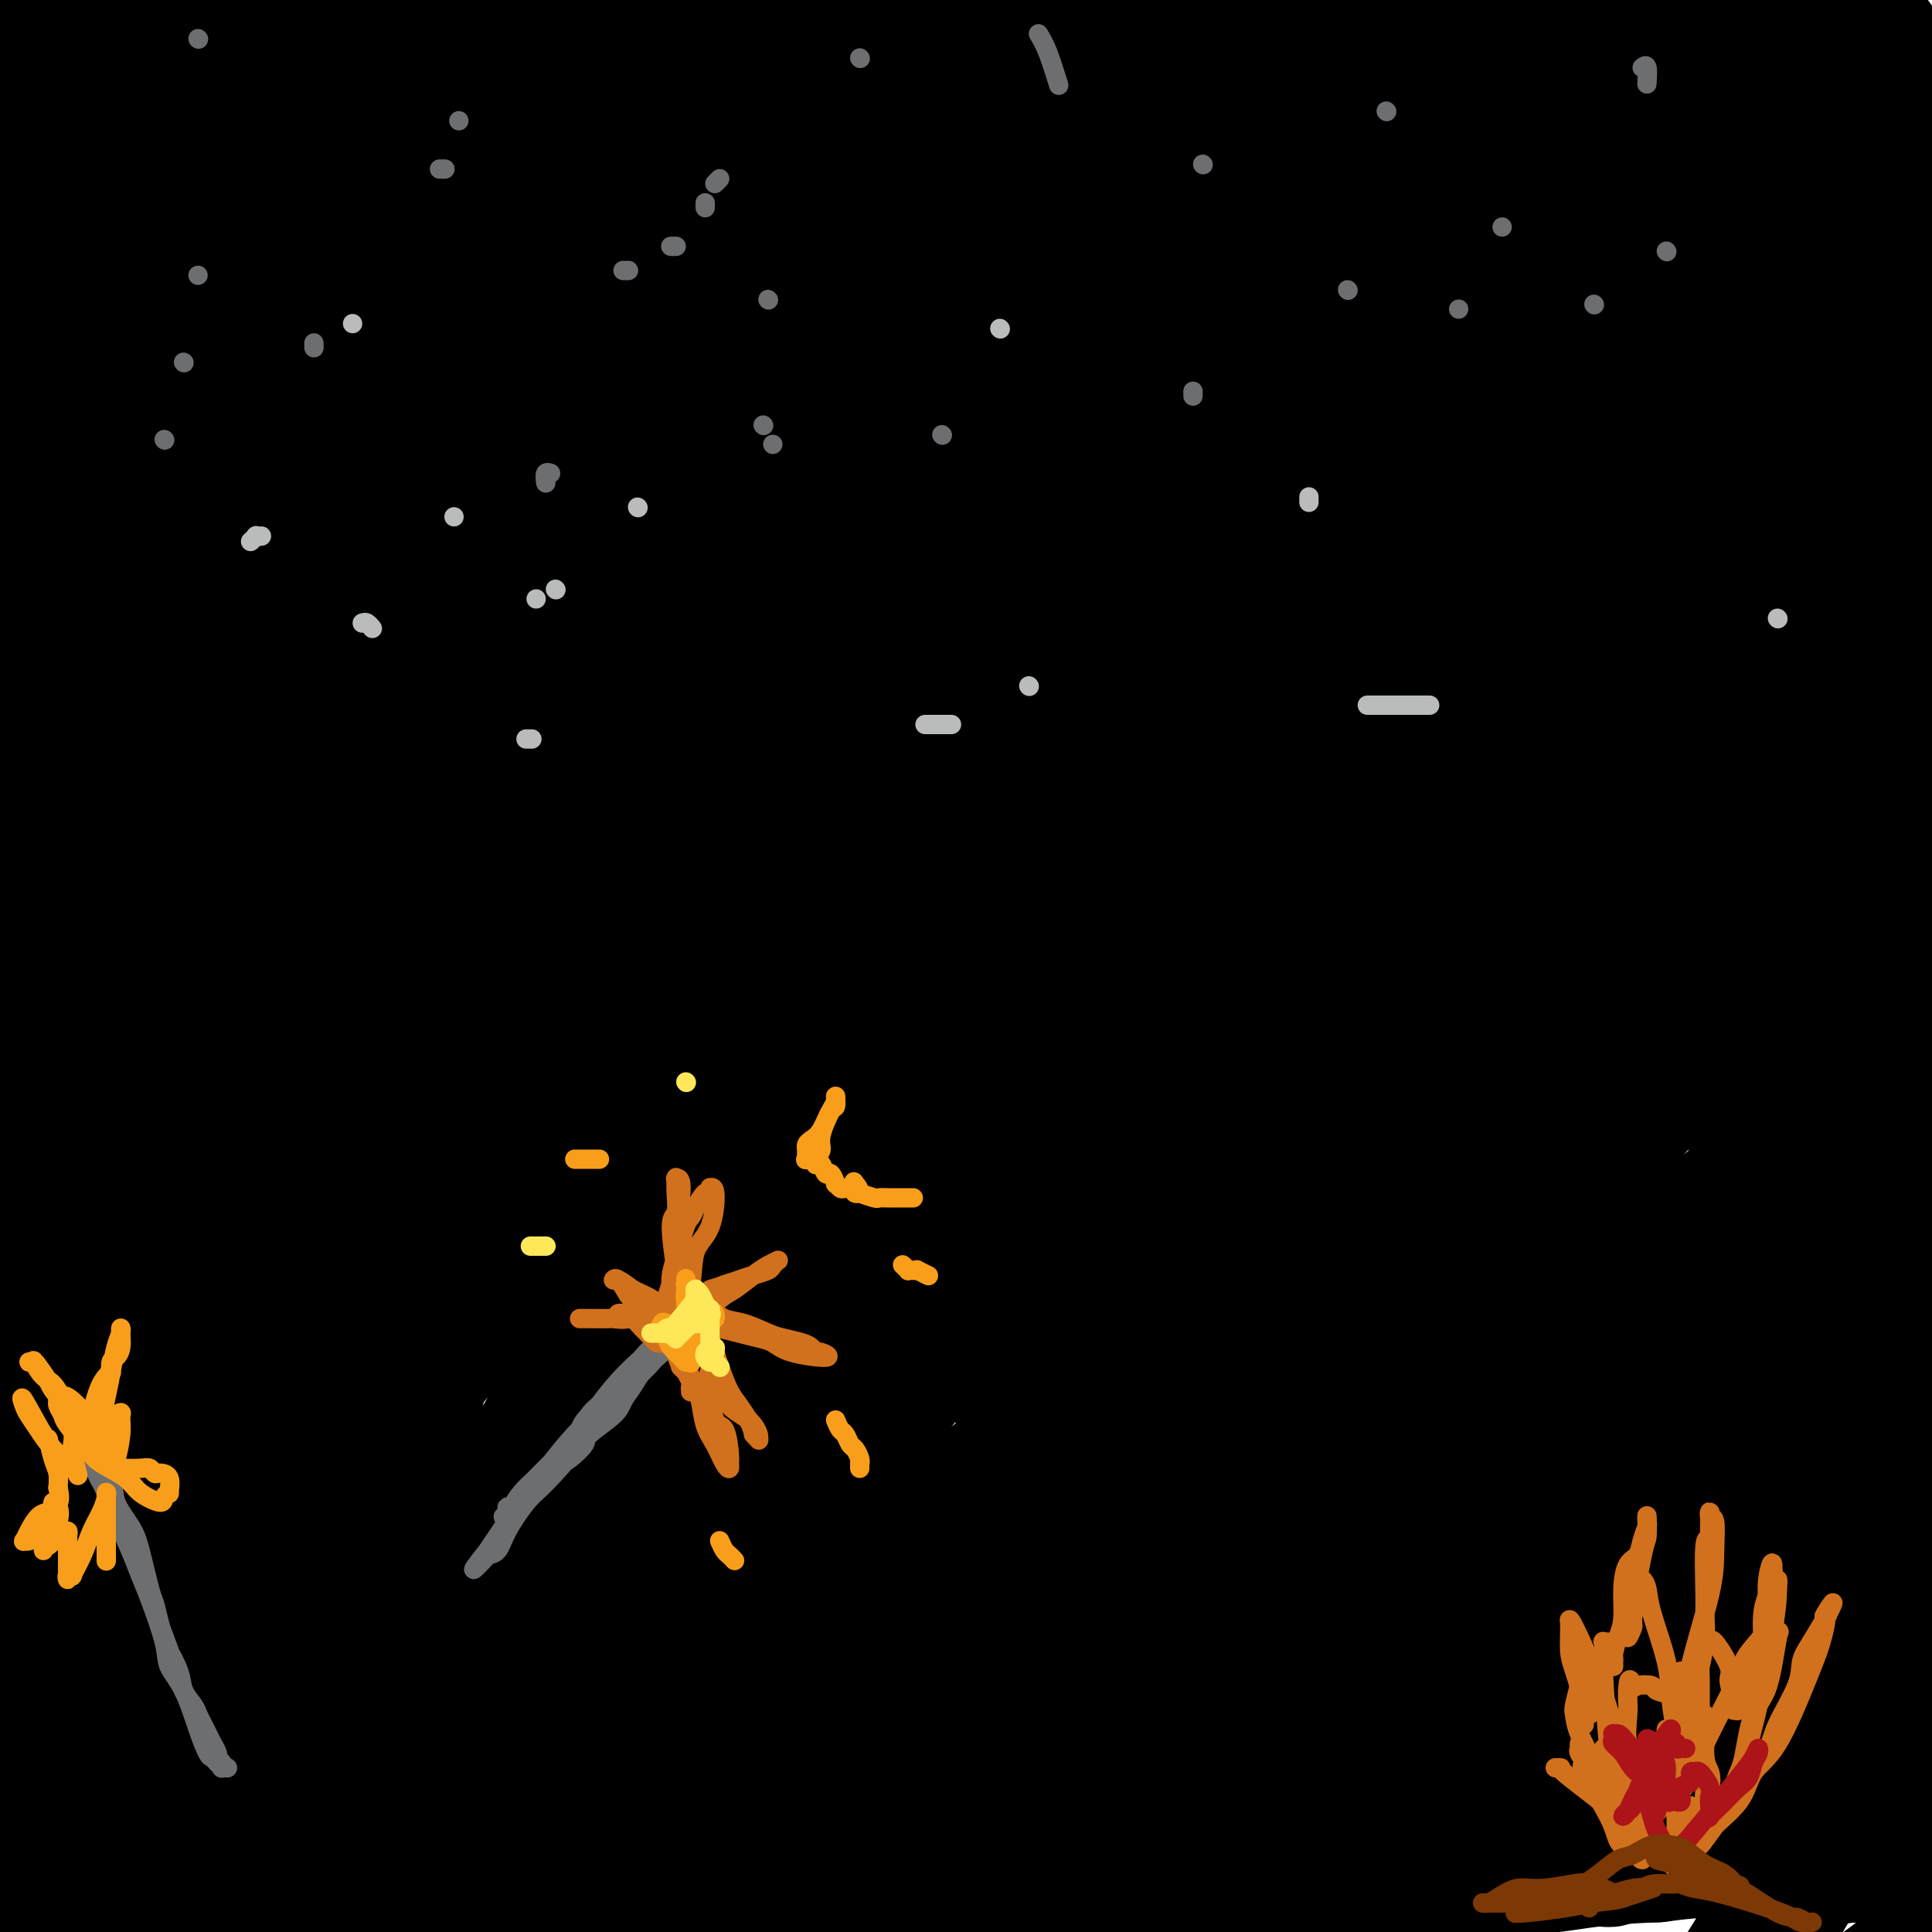 <svg viewBox='0 0 400 400' version='1.1' xmlns='http://www.w3.org/2000/svg' xmlns:xlink='http://www.w3.org/1999/xlink'><g fill='none' stroke='#000000' stroke-width='28' stroke-linecap='round' stroke-linejoin='round'><path d='M141,133c-0.022,0.319 -0.044,0.639 -2,1c-1.956,0.361 -5.847,0.764 -13,8c-7.153,7.236 -17.568,21.307 -26,33c-8.432,11.693 -14.881,21.009 -20,28c-5.119,6.991 -8.907,11.658 -17,25c-8.093,13.342 -20.490,35.359 -26,46c-5.510,10.641 -4.133,9.905 -4,10c0.133,0.095 -0.976,1.022 0,-1c0.976,-2.022 4.039,-6.993 13,-19c8.961,-12.007 23.822,-31.049 35,-45c11.178,-13.951 18.675,-22.810 28,-32c9.325,-9.190 20.478,-18.712 33,-30c12.522,-11.288 26.412,-24.341 34,-30c7.588,-5.659 8.873,-3.922 11,-5c2.127,-1.078 5.097,-4.969 -1,3c-6.097,7.969 -21.260,27.800 -34,43c-12.740,15.200 -23.055,25.769 -35,41c-11.945,15.231 -25.518,35.122 -36,51c-10.482,15.878 -17.873,27.741 -23,37c-5.127,9.259 -7.991,15.914 -9,19c-1.009,3.086 -0.162,2.605 2,2c2.162,-0.605 5.638,-1.332 17,-13c11.362,-11.668 30.608,-34.278 44,-50c13.392,-15.722 20.928,-24.557 38,-42c17.072,-17.443 43.680,-43.494 62,-61c18.320,-17.506 28.354,-26.467 38,-34c9.646,-7.533 18.905,-13.637 24,-17c5.095,-3.363 6.025,-3.984 7,-4c0.975,-0.016 1.993,0.573 -8,13c-9.993,12.427 -30.998,36.694 -48,56c-17.002,19.306 -30.001,33.653 -43,48'/><path d='M182,214c-29.738,36.646 -54.584,69.762 -73,96c-18.416,26.238 -30.403,45.598 -40,62c-9.597,16.402 -16.804,29.846 -21,38c-4.196,8.154 -5.380,11.019 -7,14c-1.620,2.981 -3.675,6.078 2,1c5.675,-5.078 19.081,-18.333 28,-28c8.919,-9.667 13.352,-15.748 27,-33c13.648,-17.252 36.510,-45.675 54,-66c17.490,-20.325 29.609,-32.550 44,-46c14.391,-13.450 31.055,-28.123 53,-45c21.945,-16.877 49.169,-35.958 65,-46c15.831,-10.042 20.267,-11.044 24,-12c3.733,-0.956 6.763,-1.866 8,0c1.237,1.866 0.682,6.508 -10,20c-10.682,13.492 -31.493,35.834 -48,54c-16.507,18.166 -28.712,32.155 -40,47c-11.288,14.845 -21.659,30.544 -35,52c-13.341,21.456 -29.654,48.668 -37,62c-7.346,13.332 -5.727,12.783 -3,14c2.727,1.217 6.563,4.199 12,4c5.437,-0.199 12.476,-3.581 25,-13c12.524,-9.419 30.533,-24.875 45,-37c14.467,-12.125 25.390,-20.917 36,-30c10.610,-9.083 20.906,-18.455 36,-29c15.094,-10.545 34.988,-22.261 45,-28c10.012,-5.739 10.144,-5.501 12,-6c1.856,-0.499 5.437,-1.736 4,2c-1.437,3.736 -7.890,12.445 -21,27c-13.110,14.555 -32.876,34.957 -47,51c-14.124,16.043 -22.607,27.727 -30,38c-7.393,10.273 -13.697,19.137 -20,28'/><path d='M270,405c-9.634,13.702 -8.718,14.957 -6,15c2.718,0.043 7.237,-1.127 14,-6c6.763,-4.873 15.771,-13.450 26,-22c10.229,-8.550 21.680,-17.072 33,-26c11.320,-8.928 22.508,-18.262 28,-23c5.492,-4.738 5.286,-4.880 11,-8c5.714,-3.120 17.347,-9.218 24,-11c6.653,-1.782 8.328,0.754 6,9c-2.328,8.246 -8.657,22.204 -15,32c-6.343,9.796 -12.699,15.430 -17,21c-4.301,5.570 -6.548,11.077 -10,17c-3.452,5.923 -8.109,12.263 -10,16c-1.891,3.737 -1.014,4.871 -1,6c0.014,1.129 -0.833,2.253 0,3c0.833,0.747 3.347,1.116 6,1c2.653,-0.116 5.445,-0.717 11,-4c5.555,-3.283 13.875,-9.248 19,-13c5.125,-3.752 7.056,-5.292 11,-8c3.944,-2.708 9.900,-6.584 13,-9c3.100,-2.416 3.343,-3.371 4,-4c0.657,-0.629 1.726,-0.932 2,-1c0.274,-0.068 -0.249,0.097 0,0c0.249,-0.097 1.269,-0.457 0,-1c-1.269,-0.543 -4.827,-1.269 -7,-2c-2.173,-0.731 -2.960,-1.468 -6,-2c-3.040,-0.532 -8.331,-0.858 -12,-1c-3.669,-0.142 -5.715,-0.100 -8,0c-2.285,0.100 -4.807,0.258 -10,0c-5.193,-0.258 -13.055,-0.931 -19,-1c-5.945,-0.069 -9.972,0.465 -14,1'/><path d='M343,384c-11.966,0.404 -16.380,1.415 -21,2c-4.620,0.585 -9.445,0.743 -14,1c-4.555,0.257 -8.840,0.614 -15,1c-6.160,0.386 -14.194,0.800 -19,1c-4.806,0.200 -6.383,0.184 -11,0c-4.617,-0.184 -12.273,-0.538 -17,-1c-4.727,-0.462 -6.523,-1.033 -11,-2c-4.477,-0.967 -11.633,-2.330 -17,-3c-5.367,-0.670 -8.943,-0.646 -12,-1c-3.057,-0.354 -5.595,-1.084 -12,-1c-6.405,0.084 -16.676,0.983 -21,1c-4.324,0.017 -2.700,-0.849 -6,-1c-3.300,-0.151 -11.522,0.414 -16,1c-4.478,0.586 -5.211,1.194 -9,2c-3.789,0.806 -10.636,1.811 -15,2c-4.364,0.189 -6.247,-0.436 -9,0c-2.753,0.436 -6.376,1.934 -11,3c-4.624,1.066 -10.250,1.700 -13,2c-2.750,0.300 -2.624,0.267 -6,1c-3.376,0.733 -10.254,2.234 -14,3c-3.746,0.766 -4.360,0.797 -6,1c-1.640,0.203 -4.307,0.577 -7,1c-2.693,0.423 -5.411,0.895 -7,1c-1.589,0.105 -2.050,-0.157 -3,0c-0.950,0.157 -2.389,0.733 -4,1c-1.611,0.267 -3.393,0.223 -5,0c-1.607,-0.223 -3.038,-0.626 -4,-1c-0.962,-0.374 -1.454,-0.719 -2,-1c-0.546,-0.281 -1.147,-0.499 -2,-1c-0.853,-0.501 -1.958,-1.286 -3,-2c-1.042,-0.714 -2.021,-1.357 -3,-2'/><path d='M28,392c-3.701,-1.659 -3.455,-2.305 -4,-3c-0.545,-0.695 -1.882,-1.437 -3,-3c-1.118,-1.563 -2.017,-3.945 -3,-7c-0.983,-3.055 -2.050,-6.781 -3,-10c-0.950,-3.219 -1.781,-5.931 -3,-10c-1.219,-4.069 -2.824,-9.495 -4,-17c-1.176,-7.505 -1.922,-17.087 -2,-25c-0.078,-7.913 0.514,-14.155 1,-21c0.486,-6.845 0.868,-14.293 1,-23c0.132,-8.707 0.014,-18.673 1,-30c0.986,-11.327 3.075,-24.016 4,-34c0.925,-9.984 0.687,-17.264 1,-25c0.313,-7.736 1.176,-15.927 1,-23c-0.176,-7.073 -1.390,-13.028 -2,-21c-0.610,-7.972 -0.616,-17.961 -1,-26c-0.384,-8.039 -1.147,-14.130 -2,-22c-0.853,-7.870 -1.795,-17.521 -2,-24c-0.205,-6.479 0.327,-9.785 0,-16c-0.327,-6.215 -1.511,-15.337 -2,-21c-0.489,-5.663 -0.282,-7.867 0,-11c0.282,-3.133 0.637,-7.196 1,-11c0.363,-3.804 0.732,-7.348 1,-10c0.268,-2.652 0.433,-4.413 1,-6c0.567,-1.587 1.536,-3.000 2,-4c0.464,-1.000 0.423,-1.585 1,-1c0.577,0.585 1.772,2.341 3,5c1.228,2.659 2.489,6.221 4,16c1.511,9.779 3.271,25.776 4,39c0.729,13.224 0.427,23.676 0,34c-0.427,10.324 -0.979,20.521 -2,38c-1.021,17.479 -2.510,42.239 -4,67'/><path d='M17,187c-1.093,26.784 -0.825,24.244 -1,39c-0.175,14.756 -0.792,46.808 -1,68c-0.208,21.192 -0.006,31.523 0,48c0.006,16.477 -0.183,39.098 0,52c0.183,12.902 0.739,16.084 1,20c0.261,3.916 0.228,8.567 0,10c-0.228,1.433 -0.652,-0.353 0,0c0.652,0.353 2.381,2.846 6,-10c3.619,-12.846 9.129,-41.029 12,-59c2.871,-17.971 3.104,-25.730 5,-51c1.896,-25.270 5.457,-68.052 9,-100c3.543,-31.948 7.069,-53.063 11,-74c3.931,-20.937 8.266,-41.696 10,-50c1.734,-8.304 0.867,-4.152 0,0'/><path d='M33,15c0.145,0.029 0.290,0.057 1,0c0.710,-0.057 1.985,-0.200 4,0c2.015,0.200 4.770,0.744 8,1c3.230,0.256 6.935,0.224 10,0c3.065,-0.224 5.491,-0.642 8,-1c2.509,-0.358 5.100,-0.658 10,-1c4.900,-0.342 12.110,-0.725 17,-1c4.890,-0.275 7.461,-0.442 12,-1c4.539,-0.558 11.045,-1.509 17,-2c5.955,-0.491 11.359,-0.524 19,-1c7.641,-0.476 17.519,-1.397 23,-2c5.481,-0.603 6.564,-0.890 10,-1c3.436,-0.110 9.225,-0.044 12,0c2.775,0.044 2.536,0.065 3,0c0.464,-0.065 1.630,-0.216 2,0c0.370,0.216 -0.055,0.800 0,1c0.055,0.200 0.591,0.017 0,0c-0.591,-0.017 -2.310,0.132 -5,1c-2.690,0.868 -6.351,2.456 -13,5c-6.649,2.544 -16.286,6.045 -22,8c-5.714,1.955 -7.505,2.364 -13,3c-5.495,0.636 -14.693,1.499 -20,2c-5.307,0.501 -6.723,0.640 -11,0c-4.277,-0.640 -11.414,-2.058 -16,-3c-4.586,-0.942 -6.621,-1.407 -9,-2c-2.379,-0.593 -5.102,-1.313 -9,-2c-3.898,-0.687 -8.971,-1.339 -12,-2c-3.029,-0.661 -4.015,-1.330 -5,-2'/><path d='M54,15c-11.233,-2.127 -8.315,-1.943 -8,-2c0.315,-0.057 -1.971,-0.355 -4,-1c-2.029,-0.645 -3.800,-1.638 -5,-2c-1.200,-0.362 -1.830,-0.092 -2,0c-0.170,0.092 0.119,0.006 0,0c-0.119,-0.006 -0.645,0.067 -1,0c-0.355,-0.067 -0.539,-0.273 1,0c1.539,0.273 4.802,1.025 7,1c2.198,-0.025 3.332,-0.829 9,-1c5.668,-0.171 15.870,0.290 21,0c5.130,-0.290 5.190,-1.332 14,-2c8.810,-0.668 26.372,-0.962 34,-1c7.628,-0.038 5.322,0.179 8,0c2.678,-0.179 10.341,-0.753 19,-1c8.659,-0.247 18.313,-0.165 25,0c6.687,0.165 10.408,0.415 18,1c7.592,0.585 19.056,1.506 26,2c6.944,0.494 9.367,0.561 17,1c7.633,0.439 20.477,1.249 29,2c8.523,0.751 12.724,1.441 20,2c7.276,0.559 17.627,0.986 25,1c7.373,0.014 11.770,-0.385 16,0c4.230,0.385 8.295,1.553 15,2c6.705,0.447 16.052,0.172 21,0c4.948,-0.172 5.499,-0.243 9,0c3.501,0.243 9.954,0.798 14,1c4.046,0.202 5.686,0.051 8,0c2.314,-0.051 5.301,-0.003 7,0c1.699,0.003 2.111,-0.038 3,0c0.889,0.038 2.254,0.154 3,0c0.746,-0.154 0.873,-0.577 1,-1'/><path d='M404,17c9.792,-0.163 1.272,-0.569 -4,-1c-5.272,-0.431 -7.295,-0.886 -11,-1c-3.705,-0.114 -9.091,0.113 -13,0c-3.909,-0.113 -6.340,-0.566 -12,-1c-5.660,-0.434 -14.549,-0.849 -20,-1c-5.451,-0.151 -7.463,-0.040 -13,0c-5.537,0.040 -14.598,0.007 -20,0c-5.402,-0.007 -7.145,0.012 -12,0c-4.855,-0.012 -12.822,-0.055 -17,0c-4.178,0.055 -4.568,0.206 -7,0c-2.432,-0.206 -6.906,-0.771 -9,-1c-2.094,-0.229 -1.809,-0.123 -2,0c-0.191,0.123 -0.859,0.264 -1,0c-0.141,-0.264 0.245,-0.932 0,-1c-0.245,-0.068 -1.121,0.463 2,0c3.121,-0.463 10.240,-1.919 16,-3c5.760,-1.081 10.160,-1.788 14,-2c3.840,-0.212 7.121,0.072 13,0c5.879,-0.072 14.358,-0.498 20,-1c5.642,-0.502 8.448,-1.078 14,-1c5.552,0.078 13.848,0.812 18,1c4.152,0.188 4.158,-0.168 7,0c2.842,0.168 8.520,0.862 11,1c2.480,0.138 1.764,-0.278 3,0c1.236,0.278 4.425,1.251 6,2c1.575,0.749 1.536,1.273 2,2c0.464,0.727 1.433,1.657 2,3c0.567,1.343 0.734,3.098 1,5c0.266,1.902 0.633,3.951 1,6'/><path d='M393,24c0.350,4.434 -0.775,8.519 -1,12c-0.225,3.481 0.450,6.360 1,12c0.550,5.640 0.975,14.042 1,19c0.025,4.958 -0.350,6.471 0,11c0.350,4.529 1.426,12.075 2,18c0.574,5.925 0.647,10.231 1,14c0.353,3.769 0.987,7.003 2,13c1.013,5.997 2.406,14.756 3,21c0.594,6.244 0.390,9.971 1,16c0.610,6.029 2.033,14.360 3,21c0.967,6.640 1.476,11.590 2,19c0.524,7.410 1.062,17.280 1,23c-0.062,5.720 -0.724,7.290 -1,13c-0.276,5.710 -0.166,15.561 0,22c0.166,6.439 0.390,9.467 0,13c-0.390,3.533 -1.392,7.572 -2,14c-0.608,6.428 -0.822,15.247 -1,21c-0.178,5.753 -0.320,8.441 -1,13c-0.680,4.559 -1.899,10.988 -2,16c-0.101,5.012 0.916,8.608 1,12c0.084,3.392 -0.766,6.582 -1,9c-0.234,2.418 0.147,4.064 0,5c-0.147,0.936 -0.823,1.160 -1,2c-0.177,0.840 0.144,2.295 0,3c-0.144,0.705 -0.752,0.661 -1,1c-0.248,0.339 -0.136,1.060 0,1c0.136,-0.060 0.294,-0.903 0,-1c-0.294,-0.097 -1.041,0.551 -2,-3c-0.959,-3.551 -2.131,-11.300 -3,-18c-0.869,-6.700 -1.434,-12.350 -2,-18'/><path d='M393,328c-1.409,-10.862 -2.432,-20.015 -3,-29c-0.568,-8.985 -0.679,-17.800 -1,-25c-0.321,-7.200 -0.850,-12.785 -1,-24c-0.150,-11.215 0.079,-28.058 0,-39c-0.079,-10.942 -0.465,-15.981 -1,-27c-0.535,-11.019 -1.220,-28.018 -2,-39c-0.780,-10.982 -1.655,-15.948 -2,-25c-0.345,-9.052 -0.160,-22.191 0,-30c0.160,-7.809 0.295,-10.288 0,-16c-0.295,-5.712 -1.019,-14.656 -1,-20c0.019,-5.344 0.780,-7.087 1,-9c0.220,-1.913 -0.103,-3.995 0,-6c0.103,-2.005 0.631,-3.931 1,-5c0.369,-1.069 0.579,-1.279 1,-1c0.421,0.279 1.053,1.047 2,3c0.947,1.953 2.209,5.092 4,14c1.791,8.908 4.112,23.585 5,34c0.888,10.415 0.342,16.567 0,30c-0.342,13.433 -0.479,34.146 -2,49c-1.521,14.854 -4.426,23.849 -6,34c-1.574,10.151 -1.816,21.459 -3,37c-1.184,15.541 -3.309,35.314 -5,48c-1.691,12.686 -2.949,18.285 -4,28c-1.051,9.715 -1.897,23.547 -2,32c-0.103,8.453 0.537,11.527 1,16c0.463,4.473 0.749,10.344 1,14c0.251,3.656 0.468,5.096 1,7c0.532,1.904 1.380,4.273 2,5c0.620,0.727 1.013,-0.189 1,0c-0.013,0.189 -0.432,1.483 0,-1c0.432,-2.483 1.716,-8.741 3,-15'/><path d='M383,368c0.616,-5.017 0.156,-9.559 0,-18c-0.156,-8.441 -0.009,-20.783 0,-31c0.009,-10.217 -0.122,-18.311 0,-25c0.122,-6.689 0.496,-11.973 0,-23c-0.496,-11.027 -1.861,-27.797 -2,-38c-0.139,-10.203 0.948,-13.840 1,-25c0.052,-11.160 -0.932,-29.844 -1,-41c-0.068,-11.156 0.782,-14.784 1,-23c0.218,-8.216 -0.194,-21.018 0,-28c0.194,-6.982 0.994,-8.142 1,-12c0.006,-3.858 -0.783,-10.414 -1,-14c-0.217,-3.586 0.138,-4.201 0,-5c-0.138,-0.799 -0.768,-1.782 -1,-2c-0.232,-0.218 -0.064,0.328 0,0c0.064,-0.328 0.025,-1.529 -1,1c-1.025,2.529 -3.036,8.789 -5,14c-1.964,5.211 -3.880,9.372 -7,18c-3.120,8.628 -7.443,21.722 -12,31c-4.557,9.278 -9.346,14.741 -13,21c-3.654,6.259 -6.172,13.314 -12,22c-5.828,8.686 -14.965,19.003 -20,25c-5.035,5.997 -5.970,7.675 -11,12c-5.030,4.325 -14.157,11.296 -20,16c-5.843,4.704 -8.401,7.141 -15,13c-6.599,5.859 -17.237,15.139 -24,21c-6.763,5.861 -9.650,8.303 -14,12c-4.350,3.697 -10.163,8.648 -17,14c-6.837,5.352 -14.699,11.105 -20,15c-5.301,3.895 -8.043,5.933 -14,10c-5.957,4.067 -15.131,10.162 -22,15c-6.869,4.838 -11.435,8.419 -16,12'/><path d='M138,355c-15.565,11.189 -18.479,13.162 -22,16c-3.521,2.838 -7.651,6.542 -11,9c-3.349,2.458 -5.916,3.670 -9,5c-3.084,1.330 -6.683,2.777 -9,4c-2.317,1.223 -3.351,2.222 -6,3c-2.649,0.778 -6.915,1.335 -9,2c-2.085,0.665 -1.991,1.436 -3,2c-1.009,0.564 -3.120,0.920 -5,1c-1.880,0.080 -3.527,-0.115 -5,0c-1.473,0.115 -2.771,0.541 -4,1c-1.229,0.459 -2.388,0.953 -3,1c-0.612,0.047 -0.679,-0.352 -2,0c-1.321,0.352 -3.898,1.455 -6,2c-2.102,0.545 -3.728,0.533 -5,1c-1.272,0.467 -2.191,1.413 -3,2c-0.809,0.587 -1.510,0.816 -3,1c-1.490,0.184 -3.769,0.324 -5,0c-1.231,-0.324 -1.413,-1.111 -3,-1c-1.587,0.111 -4.577,1.121 -6,1c-1.423,-0.121 -1.278,-1.372 -2,-2c-0.722,-0.628 -2.312,-0.634 -4,-1c-1.688,-0.366 -3.475,-1.093 -5,-2c-1.525,-0.907 -2.789,-1.996 -4,-3c-1.211,-1.004 -2.370,-1.925 -3,-2c-0.630,-0.075 -0.730,0.696 -1,0c-0.270,-0.696 -0.710,-2.858 -1,-4c-0.290,-1.142 -0.431,-1.265 -1,-3c-0.569,-1.735 -1.565,-5.084 -2,-8c-0.435,-2.916 -0.309,-5.401 0,-8c0.309,-2.599 0.803,-5.314 1,-10c0.197,-4.686 0.099,-11.343 0,-18'/><path d='M-3,344c0.121,-7.214 -0.078,-7.247 0,-13c0.078,-5.753 0.433,-17.224 1,-24c0.567,-6.776 1.344,-8.856 2,-17c0.656,-8.144 1.189,-22.353 1,-31c-0.189,-8.647 -1.100,-11.732 -1,-20c0.100,-8.268 1.212,-21.720 2,-31c0.788,-9.280 1.252,-14.388 1,-20c-0.252,-5.612 -1.221,-11.728 -1,-21c0.221,-9.272 1.631,-21.698 2,-29c0.369,-7.302 -0.302,-9.478 0,-20c0.302,-10.522 1.577,-29.390 2,-37c0.423,-7.610 -0.007,-3.961 1,-8c1.007,-4.039 3.450,-15.764 5,-23c1.550,-7.236 2.206,-9.983 3,-14c0.794,-4.017 1.727,-9.304 3,-13c1.273,-3.696 2.886,-5.800 4,-8c1.114,-2.200 1.727,-4.496 3,-6c1.273,-1.504 3.205,-2.216 4,-3c0.795,-0.784 0.455,-1.640 2,1c1.545,2.640 4.977,8.777 7,13c2.023,4.223 2.636,6.530 4,18c1.364,11.470 3.477,32.101 4,45c0.523,12.899 -0.544,18.067 -1,32c-0.456,13.933 -0.301,36.632 -1,56c-0.699,19.368 -2.253,35.405 -3,41c-0.747,5.595 -0.687,0.749 -2,21c-1.313,20.251 -3.998,65.598 -5,91c-1.002,25.402 -0.320,30.860 0,46c0.320,15.140 0.278,39.961 0,52c-0.278,12.039 -0.794,11.297 -1,13c-0.206,1.703 -0.103,5.852 0,10'/><path d='M33,445c0.080,19.039 0.779,6.138 1,2c0.221,-4.138 -0.035,0.489 1,0c1.035,-0.489 3.361,-6.092 5,-12c1.639,-5.908 2.590,-12.121 4,-27c1.410,-14.879 3.278,-38.423 4,-54c0.722,-15.577 0.297,-23.188 0,-40c-0.297,-16.812 -0.466,-42.827 0,-61c0.466,-18.173 1.566,-28.506 2,-40c0.434,-11.494 0.202,-24.148 1,-42c0.798,-17.852 2.627,-40.901 3,-55c0.373,-14.099 -0.709,-19.249 0,-30c0.709,-10.751 3.207,-27.102 5,-37c1.793,-9.898 2.879,-13.344 6,-21c3.121,-7.656 8.278,-19.521 12,-26c3.722,-6.479 6.010,-7.570 7,-9c0.990,-1.430 0.683,-3.199 2,-4c1.317,-0.801 4.259,-0.635 7,1c2.741,1.635 5.283,4.739 6,17c0.717,12.261 -0.389,33.679 -1,45c-0.611,11.321 -0.728,12.544 -1,18c-0.272,5.456 -0.700,15.144 -5,40c-4.300,24.856 -12.472,64.880 -17,88c-4.528,23.120 -5.412,29.334 -9,47c-3.588,17.666 -9.881,46.782 -13,64c-3.119,17.218 -3.063,22.538 -4,34c-0.937,11.462 -2.868,29.068 -4,39c-1.132,9.932 -1.466,12.192 -1,16c0.466,3.808 1.733,9.165 2,12c0.267,2.835 -0.467,3.148 1,2c1.467,-1.148 5.133,-3.757 8,-8c2.867,-4.243 4.933,-10.122 7,-16'/><path d='M62,388c2.379,-6.648 4.827,-15.268 8,-29c3.173,-13.732 7.072,-32.577 10,-45c2.928,-12.423 4.885,-18.425 8,-34c3.115,-15.575 7.387,-40.724 11,-57c3.613,-16.276 6.568,-23.680 11,-38c4.432,-14.320 10.342,-35.558 14,-49c3.658,-13.442 5.063,-19.090 9,-30c3.937,-10.910 10.406,-27.082 15,-38c4.594,-10.918 7.313,-16.583 10,-22c2.687,-5.417 5.341,-10.585 8,-15c2.659,-4.415 5.322,-8.075 7,-10c1.678,-1.925 2.372,-2.115 3,-2c0.628,0.115 1.191,0.534 2,2c0.809,1.466 1.864,3.979 -2,16c-3.864,12.021 -12.648,33.549 -19,48c-6.352,14.451 -10.271,21.826 -19,39c-8.729,17.174 -22.266,44.146 -31,63c-8.734,18.854 -12.665,29.590 -18,42c-5.335,12.410 -12.074,26.493 -19,44c-6.926,17.507 -14.041,38.437 -18,51c-3.959,12.563 -4.763,16.760 -6,25c-1.237,8.240 -2.905,20.524 -4,27c-1.095,6.476 -1.615,7.142 0,8c1.615,0.858 5.365,1.906 9,0c3.635,-1.906 7.156,-6.767 13,-14c5.844,-7.233 14.012,-16.837 24,-32c9.988,-15.163 21.798,-35.883 27,-45c5.202,-9.117 3.796,-6.629 11,-17c7.204,-10.371 23.016,-33.600 33,-48c9.984,-14.400 14.138,-19.971 22,-30c7.862,-10.029 19.431,-24.514 31,-39'/><path d='M212,159c11.617,-14.193 14.159,-15.176 20,-21c5.841,-5.824 14.980,-16.491 20,-22c5.020,-5.509 5.921,-5.861 7,-7c1.079,-1.139 2.336,-3.067 3,-4c0.664,-0.933 0.735,-0.872 2,-2c1.265,-1.128 3.722,-3.447 -1,2c-4.722,5.447 -16.624,18.658 -25,28c-8.376,9.342 -13.225,14.813 -23,26c-9.775,11.187 -24.474,28.088 -39,47c-14.526,18.912 -28.878,39.834 -38,54c-9.122,14.166 -13.013,21.575 -18,30c-4.987,8.425 -11.071,17.866 -15,25c-3.929,7.134 -5.701,11.962 -7,17c-1.299,5.038 -2.123,10.285 -3,13c-0.877,2.715 -1.808,2.899 0,3c1.808,0.101 6.355,0.120 11,-2c4.645,-2.120 9.387,-6.379 18,-15c8.613,-8.621 21.097,-21.606 31,-32c9.903,-10.394 17.224,-18.198 24,-25c6.776,-6.802 13.008,-12.602 23,-21c9.992,-8.398 23.743,-19.393 34,-27c10.257,-7.607 17.020,-11.827 26,-17c8.980,-5.173 20.178,-11.300 27,-15c6.822,-3.700 9.270,-4.973 12,-6c2.730,-1.027 5.744,-1.809 7,-2c1.256,-0.191 0.754,0.208 1,0c0.246,-0.208 1.240,-1.023 0,0c-1.240,1.023 -4.714,3.882 -10,8c-5.286,4.118 -12.385,9.493 -24,18c-11.615,8.507 -27.747,20.145 -40,30c-12.253,9.855 -20.626,17.928 -29,26'/><path d='M206,268c-19.876,16.670 -18.568,17.344 -25,25c-6.432,7.656 -20.606,22.293 -28,30c-7.394,7.707 -8.010,8.482 -10,12c-1.990,3.518 -5.356,9.777 -7,13c-1.644,3.223 -1.567,3.410 -1,5c0.567,1.590 1.622,4.582 4,6c2.378,1.418 6.077,1.262 12,-1c5.923,-2.262 14.068,-6.628 24,-13c9.932,-6.372 21.651,-14.748 34,-23c12.349,-8.252 25.328,-16.379 36,-22c10.672,-5.621 19.035,-8.734 26,-12c6.965,-3.266 12.530,-6.683 19,-10c6.470,-3.317 13.846,-6.533 20,-9c6.154,-2.467 11.086,-4.185 14,-5c2.914,-0.815 3.809,-0.727 4,-1c0.191,-0.273 -0.323,-0.909 0,-1c0.323,-0.091 1.482,0.361 0,1c-1.482,0.639 -5.603,1.466 -11,4c-5.397,2.534 -12.068,6.776 -22,13c-9.932,6.224 -23.125,14.430 -33,20c-9.875,5.570 -16.432,8.505 -25,14c-8.568,5.495 -19.148,13.549 -26,18c-6.852,4.451 -9.978,5.300 -15,8c-5.022,2.700 -11.941,7.251 -16,10c-4.059,2.749 -5.259,3.696 -8,5c-2.741,1.304 -7.025,2.967 -10,5c-2.975,2.033 -4.643,4.437 -7,6c-2.357,1.563 -5.405,2.285 -8,4c-2.595,1.715 -4.737,4.423 -6,6c-1.263,1.577 -1.647,2.022 -3,4c-1.353,1.978 -3.677,5.489 -6,9'/><path d='M132,389c-2.802,3.838 -2.306,3.933 -2,4c0.306,0.067 0.422,0.107 1,1c0.578,0.893 1.619,2.640 3,4c1.381,1.360 3.103,2.333 9,2c5.897,-0.333 15.971,-1.973 23,-4c7.029,-2.027 11.014,-4.442 16,-6c4.986,-1.558 10.972,-2.258 20,-5c9.028,-2.742 21.098,-7.524 28,-10c6.902,-2.476 8.637,-2.645 19,-5c10.363,-2.355 29.354,-6.895 37,-9c7.646,-2.105 3.946,-1.774 8,-2c4.054,-0.226 15.861,-1.008 23,-1c7.139,0.008 9.609,0.808 14,2c4.391,1.192 10.704,2.777 14,4c3.296,1.223 3.577,2.083 5,3c1.423,0.917 3.989,1.892 6,3c2.011,1.108 3.468,2.349 4,3c0.532,0.651 0.141,0.714 0,1c-0.141,0.286 -0.030,0.797 0,1c0.030,0.203 -0.019,0.098 0,0c0.019,-0.098 0.106,-0.188 0,0c-0.106,0.188 -0.406,0.653 -1,-1c-0.594,-1.653 -1.481,-5.423 -2,-9c-0.519,-3.577 -0.669,-6.959 -1,-15c-0.331,-8.041 -0.842,-20.740 -1,-28c-0.158,-7.260 0.037,-9.082 1,-17c0.963,-7.918 2.695,-21.931 4,-31c1.305,-9.069 2.185,-13.194 3,-18c0.815,-4.806 1.566,-10.294 3,-19c1.434,-8.706 3.553,-20.630 5,-28c1.447,-7.370 2.224,-10.185 3,-13'/><path d='M374,196c3.858,-20.277 4.504,-16.469 5,-16c0.496,0.469 0.843,-2.401 1,-4c0.157,-1.599 0.125,-1.926 0,-2c-0.125,-0.074 -0.341,0.103 0,-1c0.341,-1.103 1.240,-3.488 0,2c-1.240,5.488 -4.617,18.849 -7,28c-2.383,9.151 -3.771,14.090 -7,27c-3.229,12.910 -8.297,33.790 -11,46c-2.703,12.210 -3.040,15.752 -5,26c-1.960,10.248 -5.544,27.204 -8,37c-2.456,9.796 -3.783,12.434 -5,17c-1.217,4.566 -2.322,11.062 -3,16c-0.678,4.938 -0.929,8.319 -1,10c-0.071,1.681 0.037,1.664 0,2c-0.037,0.336 -0.220,1.026 0,1c0.220,-0.026 0.842,-0.770 2,-2c1.158,-1.230 2.851,-2.948 5,-9c2.149,-6.052 4.754,-16.438 8,-27c3.246,-10.562 7.131,-21.301 10,-29c2.869,-7.699 4.720,-12.357 6,-17c1.280,-4.643 1.989,-9.270 3,-13c1.011,-3.730 2.323,-6.564 3,-8c0.677,-1.436 0.720,-1.476 0,-2c-0.720,-0.524 -2.202,-1.533 -4,-1c-1.798,0.533 -3.914,2.609 -8,7c-4.086,4.391 -10.144,11.098 -18,19c-7.856,7.902 -17.511,16.999 -23,23c-5.489,6.001 -6.811,8.908 -13,16c-6.189,7.092 -17.243,18.371 -24,25c-6.757,6.629 -9.216,8.608 -12,11c-2.784,2.392 -5.892,5.196 -9,8'/><path d='M259,386c-19.373,18.343 -14.307,9.700 -13,7c1.307,-2.700 -1.147,0.542 -4,2c-2.853,1.458 -6.106,1.133 -8,1c-1.894,-0.133 -2.429,-0.074 -4,0c-1.571,0.074 -4.178,0.164 -6,0c-1.822,-0.164 -2.858,-0.582 -4,-1c-1.142,-0.418 -2.389,-0.835 -3,-1c-0.611,-0.165 -0.586,-0.076 -1,0c-0.414,0.076 -1.268,0.140 0,-2c1.268,-2.140 4.656,-6.485 8,-11c3.344,-4.515 6.643,-9.199 14,-18c7.357,-8.801 18.773,-21.721 27,-31c8.227,-9.279 13.265,-14.919 23,-24c9.735,-9.081 24.169,-21.602 34,-30c9.831,-8.398 15.061,-12.674 22,-18c6.939,-5.326 15.588,-11.703 20,-15c4.412,-3.297 4.587,-3.514 5,-4c0.413,-0.486 1.065,-1.241 1,-1c-0.065,0.241 -0.845,1.479 -5,5c-4.155,3.521 -11.684,9.327 -23,19c-11.316,9.673 -26.420,23.214 -38,33c-11.580,9.786 -19.638,15.818 -32,29c-12.362,13.182 -29.030,33.515 -41,47c-11.970,13.485 -19.242,20.124 -25,26c-5.758,5.876 -10.000,10.991 -13,14c-3.000,3.009 -4.757,3.914 -6,5c-1.243,1.086 -1.971,2.355 -1,0c0.971,-2.355 3.642,-8.332 7,-14c3.358,-5.668 7.404,-11.026 15,-22c7.596,-10.974 18.742,-27.564 28,-40c9.258,-12.436 16.629,-20.718 24,-29'/><path d='M260,313c14.657,-18.331 25.299,-29.659 33,-38c7.701,-8.341 12.460,-13.696 20,-21c7.540,-7.304 17.861,-16.557 24,-23c6.139,-6.443 8.096,-10.078 11,-13c2.904,-2.922 6.756,-5.133 9,-7c2.244,-1.867 2.880,-3.391 3,-4c0.120,-0.609 -0.278,-0.302 0,-1c0.278,-0.698 1.231,-2.399 -9,4c-10.231,6.399 -31.647,20.899 -44,31c-12.353,10.101 -15.645,15.805 -28,30c-12.355,14.195 -33.773,36.882 -48,53c-14.227,16.118 -21.261,25.669 -31,41c-9.739,15.331 -22.182,36.443 -28,46c-5.818,9.557 -5.009,7.558 -5,8c0.009,0.442 -0.780,3.325 -1,4c-0.220,0.675 0.130,-0.857 0,-1c-0.130,-0.143 -0.739,1.104 3,-6c3.739,-7.104 11.827,-22.557 17,-33c5.173,-10.443 7.430,-15.876 14,-29c6.570,-13.124 17.453,-33.941 24,-47c6.547,-13.059 8.756,-18.362 16,-32c7.244,-13.638 19.521,-35.612 26,-48c6.479,-12.388 7.160,-15.189 12,-25c4.840,-9.811 13.839,-26.631 19,-37c5.161,-10.369 6.482,-14.287 8,-18c1.518,-3.713 3.231,-7.221 4,-13c0.769,-5.779 0.593,-13.827 0,-18c-0.593,-4.173 -1.602,-4.469 -4,-7c-2.398,-2.531 -6.184,-7.297 -9,-10c-2.816,-2.703 -4.662,-3.344 -11,-5c-6.338,-1.656 -17.169,-4.328 -28,-7'/><path d='M257,87c-8.268,-2.352 -9.439,-2.234 -14,-3c-4.561,-0.766 -12.513,-2.418 -18,-4c-5.487,-1.582 -8.508,-3.093 -11,-4c-2.492,-0.907 -4.455,-1.210 -8,-3c-3.545,-1.790 -8.671,-5.066 -12,-7c-3.329,-1.934 -4.859,-2.525 -10,-3c-5.141,-0.475 -13.892,-0.834 -21,-1c-7.108,-0.166 -12.575,-0.139 -17,0c-4.425,0.139 -7.810,0.391 -14,1c-6.190,0.609 -15.186,1.575 -20,2c-4.814,0.425 -5.445,0.311 -8,0c-2.555,-0.311 -7.032,-0.817 -10,-1c-2.968,-0.183 -4.425,-0.042 -5,0c-0.575,0.042 -0.268,-0.017 -2,0c-1.732,0.017 -5.503,0.108 -7,0c-1.497,-0.108 -0.719,-0.415 -2,-1c-1.281,-0.585 -4.619,-1.449 -6,-2c-1.381,-0.551 -0.803,-0.791 -1,-1c-0.197,-0.209 -1.168,-0.387 -2,-1c-0.832,-0.613 -1.524,-1.660 -2,-2c-0.476,-0.340 -0.734,0.026 -1,0c-0.266,-0.026 -0.538,-0.443 -1,-1c-0.462,-0.557 -1.113,-1.252 -1,-2c0.113,-0.748 0.988,-1.548 1,-2c0.012,-0.452 -0.841,-0.555 3,-2c3.841,-1.445 12.376,-4.233 19,-6c6.624,-1.767 11.339,-2.515 17,-4c5.661,-1.485 12.270,-3.707 22,-5c9.730,-1.293 22.581,-1.656 31,-2c8.419,-0.344 12.405,-0.670 20,-1c7.595,-0.330 18.797,-0.665 30,-1'/><path d='M207,31c16.895,-0.835 18.633,-0.923 23,-1c4.367,-0.077 11.364,-0.144 20,0c8.636,0.144 18.913,0.497 26,0c7.087,-0.497 10.985,-1.846 16,-2c5.015,-0.154 11.146,0.887 14,1c2.854,0.113 2.432,-0.701 4,-1c1.568,-0.299 5.125,-0.081 2,0c-3.125,0.081 -12.933,0.026 -22,1c-9.067,0.974 -17.395,2.978 -29,3c-11.605,0.022 -26.489,-1.938 -36,-2c-9.511,-0.062 -13.650,1.774 -31,5c-17.350,3.226 -47.912,7.841 -61,10c-13.088,2.159 -8.703,1.860 -12,3c-3.297,1.140 -14.277,3.717 -25,6c-10.723,2.283 -21.191,4.271 -28,6c-6.809,1.729 -9.960,3.197 -13,4c-3.040,0.803 -5.969,0.939 -7,1c-1.031,0.061 -0.165,0.048 0,0c0.165,-0.048 -0.370,-0.130 2,0c2.370,0.130 7.645,0.473 13,1c5.355,0.527 10.789,1.238 24,0c13.211,-1.238 34.197,-4.425 48,-6c13.803,-1.575 20.422,-1.537 35,-3c14.578,-1.463 37.113,-4.426 53,-6c15.887,-1.574 25.124,-1.759 34,-2c8.876,-0.241 17.389,-0.539 29,-1c11.611,-0.461 26.318,-1.086 36,-1c9.682,0.086 14.338,0.882 18,1c3.662,0.118 6.331,-0.441 9,-1'/><path d='M349,47c20.112,-0.632 7.392,-0.212 3,0c-4.392,0.212 -0.457,0.217 1,0c1.457,-0.217 0.436,-0.656 -4,-1c-4.436,-0.344 -12.287,-0.595 -26,1c-13.713,1.595 -33.289,5.034 -46,7c-12.711,1.966 -18.558,2.459 -34,6c-15.442,3.541 -40.478,10.131 -57,15c-16.522,4.869 -24.530,8.016 -33,11c-8.470,2.984 -17.402,5.803 -28,10c-10.598,4.197 -22.862,9.770 -30,13c-7.138,3.230 -9.150,4.115 -13,6c-3.850,1.885 -9.538,4.768 -12,6c-2.462,1.232 -1.697,0.811 -2,1c-0.303,0.189 -1.674,0.987 0,0c1.674,-0.987 6.394,-3.760 11,-7c4.606,-3.240 9.098,-6.947 19,-13c9.902,-6.053 25.215,-14.452 35,-19c9.785,-4.548 14.041,-5.244 22,-9c7.959,-3.756 19.621,-10.570 26,-14c6.379,-3.430 7.477,-3.475 9,-4c1.523,-0.525 3.472,-1.529 5,-2c1.528,-0.471 2.636,-0.409 -1,2c-3.636,2.409 -12.014,7.166 -26,15c-13.986,7.834 -33.579,18.746 -48,27c-14.421,8.254 -23.669,13.850 -33,19c-9.331,5.150 -18.744,9.854 -23,12c-4.256,2.146 -3.356,1.732 -4,2c-0.644,0.268 -2.832,1.216 -2,-1c0.832,-2.216 4.686,-7.597 11,-15c6.314,-7.403 15.090,-16.830 23,-25c7.910,-8.170 14.955,-15.085 22,-22'/><path d='M114,68c9.278,-9.586 9.974,-10.052 15,-14c5.026,-3.948 14.382,-11.379 18,-14c3.618,-2.621 1.496,-0.430 2,-1c0.504,-0.570 3.633,-3.899 0,-1c-3.633,2.899 -14.029,12.027 -22,19c-7.971,6.973 -13.518,11.793 -25,23c-11.482,11.207 -28.899,28.802 -40,41c-11.101,12.198 -15.887,18.999 -20,25c-4.113,6.001 -7.553,11.201 -9,15c-1.447,3.799 -0.899,6.196 -2,8c-1.101,1.804 -3.849,3.015 1,1c4.849,-2.015 17.296,-7.255 24,-11c6.704,-3.745 7.667,-5.993 24,-18c16.333,-12.007 48.038,-33.772 61,-43c12.962,-9.228 7.182,-5.918 15,-11c7.818,-5.082 29.233,-18.556 41,-25c11.767,-6.444 13.884,-5.859 17,-7c3.116,-1.141 7.229,-4.009 9,-5c1.771,-0.991 1.200,-0.105 1,1c-0.200,1.105 -0.028,2.429 -10,11c-9.972,8.571 -30.088,24.389 -44,36c-13.912,11.611 -21.619,19.017 -31,27c-9.381,7.983 -20.435,16.544 -30,25c-9.565,8.456 -17.641,16.806 -21,20c-3.359,3.194 -2.001,1.231 -2,1c0.001,-0.231 -1.354,1.271 0,-1c1.354,-2.271 5.418,-8.316 16,-18c10.582,-9.684 27.682,-23.008 40,-33c12.318,-9.992 19.855,-16.652 29,-24c9.145,-7.348 19.899,-15.385 33,-24c13.101,-8.615 28.551,-17.807 44,-27'/><path d='M248,44c15.857,-9.808 16.998,-8.827 19,-9c2.002,-0.173 4.863,-1.498 7,-3c2.137,-1.502 3.550,-3.179 1,0c-2.550,3.179 -9.063,11.215 -21,23c-11.937,11.785 -29.297,27.320 -37,34c-7.703,6.680 -5.750,4.505 -13,12c-7.250,7.495 -23.702,24.659 -34,36c-10.298,11.341 -14.440,16.857 -19,22c-4.560,5.143 -9.538,9.911 -12,12c-2.462,2.089 -2.409,1.500 -1,1c1.409,-0.500 4.174,-0.909 9,-4c4.826,-3.091 11.712,-8.864 19,-15c7.288,-6.136 14.978,-12.634 28,-23c13.022,-10.366 31.376,-24.600 45,-35c13.624,-10.400 22.516,-16.967 36,-25c13.484,-8.033 31.558,-17.531 42,-23c10.442,-5.469 13.252,-6.911 16,-8c2.748,-1.089 5.432,-1.827 8,-3c2.568,-1.173 5.018,-2.780 -1,0c-6.018,2.780 -20.504,9.947 -33,17c-12.496,7.053 -23.004,13.991 -34,21c-10.996,7.009 -22.482,14.088 -42,31c-19.518,16.912 -47.069,43.656 -65,63c-17.931,19.344 -26.241,31.289 -38,46c-11.759,14.711 -26.968,32.190 -34,41c-7.032,8.810 -5.886,8.951 -6,10c-0.114,1.049 -1.489,3.005 -2,4c-0.511,0.995 -0.158,1.030 1,1c1.158,-0.030 3.119,-0.123 7,-2c3.881,-1.877 9.680,-5.536 20,-16c10.320,-10.464 25.160,-27.732 40,-45'/><path d='M154,207c10.905,-11.932 18.166,-19.263 29,-31c10.834,-11.737 25.239,-27.880 40,-42c14.761,-14.120 29.876,-26.218 41,-36c11.124,-9.782 18.256,-17.247 25,-23c6.744,-5.753 13.098,-9.795 22,-15c8.902,-5.205 20.350,-11.574 27,-15c6.650,-3.426 8.502,-3.909 11,-5c2.498,-1.091 5.643,-2.789 8,-3c2.357,-0.211 3.928,1.064 6,1c2.072,-0.064 4.647,-1.468 2,4c-2.647,5.468 -10.517,17.807 -11,20c-0.483,2.193 6.419,-5.759 -20,23c-26.419,28.759 -86.160,94.231 -110,121c-23.840,26.769 -11.780,14.837 -9,13c2.780,-1.837 -3.720,6.422 -9,13c-5.280,6.578 -9.340,11.477 -15,20c-5.660,8.523 -12.920,20.672 -16,27c-3.080,6.328 -1.980,6.837 -2,8c-0.020,1.163 -1.158,2.981 -1,3c0.158,0.019 1.613,-1.760 5,-5c3.387,-3.240 8.705,-7.941 18,-19c9.295,-11.059 22.565,-28.478 31,-39c8.435,-10.522 12.033,-14.148 24,-28c11.967,-13.852 32.302,-37.930 46,-53c13.698,-15.070 20.758,-21.132 29,-28c8.242,-6.868 17.667,-14.542 25,-21c7.333,-6.458 12.574,-11.700 15,-14c2.426,-2.300 2.038,-1.658 3,-2c0.962,-0.342 3.275,-1.669 0,1c-3.275,2.669 -12.137,9.335 -21,16'/><path d='M347,98c-12.321,10.351 -32.622,27.729 -49,42c-16.378,14.271 -28.831,25.433 -41,38c-12.169,12.567 -24.053,26.537 -41,47c-16.947,20.463 -38.957,47.418 -50,61c-11.043,13.582 -11.120,13.790 -13,16c-1.880,2.210 -5.565,6.424 -7,8c-1.435,1.576 -0.621,0.516 0,0c0.621,-0.516 1.049,-0.488 5,-6c3.951,-5.512 11.426,-16.564 19,-26c7.574,-9.436 15.246,-17.258 28,-33c12.754,-15.742 30.590,-39.406 40,-51c9.410,-11.594 10.394,-11.120 25,-30c14.606,-18.880 42.834,-57.116 53,-72c10.166,-14.884 2.269,-6.417 -1,-4c-3.269,2.417 -1.910,-1.216 -8,0c-6.090,1.216 -19.629,7.281 -30,13c-10.371,5.719 -17.573,11.091 -24,16c-6.427,4.909 -12.080,9.354 -24,20c-11.920,10.646 -30.106,27.494 -41,39c-10.894,11.506 -14.495,17.669 -21,28c-6.505,10.331 -15.912,24.831 -21,33c-5.088,8.169 -5.856,10.007 -7,14c-1.144,3.993 -2.663,10.140 -3,13c-0.337,2.860 0.509,2.432 1,4c0.491,1.568 0.626,5.132 8,0c7.374,-5.132 21.985,-18.959 32,-29c10.015,-10.041 15.433,-16.298 26,-27c10.567,-10.702 26.284,-25.851 42,-41'/><path d='M245,171c20.472,-20.552 21.651,-23.430 28,-29c6.349,-5.570 17.868,-13.830 29,-23c11.132,-9.170 21.876,-19.249 29,-25c7.124,-5.751 10.629,-7.174 14,-10c3.371,-2.826 6.610,-7.054 9,-9c2.390,-1.946 3.932,-1.609 5,-2c1.068,-0.391 1.662,-1.510 0,1c-1.662,2.510 -5.582,8.649 -10,14c-4.418,5.351 -9.336,9.915 -20,22c-10.664,12.085 -27.075,31.693 -38,45c-10.925,13.307 -16.365,20.313 -24,30c-7.635,9.687 -17.467,22.054 -21,30c-3.533,7.946 -0.769,11.471 1,13c1.769,1.529 2.544,1.062 6,-2c3.456,-3.062 9.594,-8.719 21,-19c11.406,-10.281 28.078,-25.184 39,-35c10.922,-9.816 16.092,-14.543 27,-23c10.908,-8.457 27.553,-20.643 36,-27c8.447,-6.357 8.694,-6.885 10,-8c1.306,-1.115 3.669,-2.817 4,-2c0.331,0.817 -1.369,4.153 -5,8c-3.631,3.847 -9.191,8.207 -21,19c-11.809,10.793 -29.865,28.021 -41,39c-11.135,10.979 -15.347,15.711 -26,28c-10.653,12.289 -27.747,32.135 -39,45c-11.253,12.865 -16.666,18.747 -21,24c-4.334,5.253 -7.590,9.876 -12,15c-4.410,5.124 -9.974,10.750 -13,14c-3.026,3.250 -3.513,4.125 -4,5'/><path d='M208,309c-14.183,16.650 -5.140,6.775 -2,3c3.140,-3.775 0.378,-1.451 -1,0c-1.378,1.451 -1.373,2.030 2,-1c3.373,-3.030 10.112,-9.670 15,-15c4.888,-5.330 7.925,-9.350 16,-18c8.075,-8.650 21.187,-21.929 29,-30c7.813,-8.071 10.326,-10.935 19,-20c8.674,-9.065 23.509,-24.330 29,-30c5.491,-5.670 1.637,-1.744 9,-7c7.363,-5.256 25.944,-19.695 33,-25c7.056,-5.305 2.589,-1.478 2,-1c-0.589,0.478 2.702,-2.395 -1,1c-3.702,3.395 -14.396,13.058 -22,21c-7.604,7.942 -12.118,14.162 -18,21c-5.882,6.838 -13.130,14.293 -21,22c-7.870,7.707 -16.361,15.666 -27,27c-10.639,11.334 -23.427,26.044 -32,36c-8.573,9.956 -12.932,15.157 -18,21c-5.068,5.843 -10.846,12.327 -14,16c-3.154,3.673 -3.684,4.534 -4,5c-0.316,0.466 -0.419,0.538 -1,1c-0.581,0.462 -1.641,1.313 3,-4c4.641,-5.313 14.984,-16.791 23,-26c8.016,-9.209 13.704,-16.149 20,-23c6.296,-6.851 13.199,-13.614 24,-24c10.801,-10.386 25.499,-24.396 36,-34c10.501,-9.604 16.804,-14.801 27,-23c10.196,-8.199 24.283,-19.400 33,-26c8.717,-6.600 12.062,-8.600 16,-12c3.938,-3.400 8.469,-8.200 13,-13'/><path d='M396,151c19.976,-17.439 7.417,-7.035 3,-4c-4.417,3.035 -0.692,-1.297 1,-4c1.692,-2.703 1.350,-3.775 1,-5c-0.350,-1.225 -0.710,-2.603 -1,-4c-0.290,-1.397 -0.510,-2.813 -1,-4c-0.490,-1.187 -1.249,-2.146 -2,-3c-0.751,-0.854 -1.495,-1.602 -2,-2c-0.505,-0.398 -0.772,-0.446 -1,-1c-0.228,-0.554 -0.418,-1.612 -2,0c-1.582,1.612 -4.555,5.896 -7,10c-2.445,4.104 -4.363,8.030 -9,15c-4.637,6.970 -11.992,16.986 -17,26c-5.008,9.014 -7.668,17.028 -12,26c-4.332,8.972 -10.338,18.904 -14,25c-3.662,6.096 -4.982,8.357 -7,12c-2.018,3.643 -4.734,8.670 -6,11c-1.266,2.330 -1.083,1.965 -1,2c0.083,0.035 0.064,0.470 0,0c-0.064,-0.470 -0.174,-1.846 0,-4c0.174,-2.154 0.634,-5.087 3,-14c2.366,-8.913 6.640,-23.807 9,-32c2.360,-8.193 2.807,-9.686 7,-21c4.193,-11.314 12.130,-32.449 17,-44c4.870,-11.551 6.671,-13.517 10,-20c3.329,-6.483 8.186,-17.483 11,-24c2.814,-6.517 3.587,-8.550 5,-11c1.413,-2.450 3.467,-5.317 4,-7c0.533,-1.683 -0.455,-2.183 0,-3c0.455,-0.817 2.353,-1.951 -1,2c-3.353,3.951 -11.958,12.986 -19,21c-7.042,8.014 -12.521,15.007 -18,22'/><path d='M347,116c-13.429,17.574 -28.002,39.009 -34,48c-5.998,8.991 -3.420,5.538 -8,12c-4.580,6.462 -16.319,22.840 -24,34c-7.681,11.160 -11.303,17.103 -14,22c-2.697,4.897 -4.467,8.748 -8,14c-3.533,5.252 -8.827,11.906 -12,16c-3.173,4.094 -4.224,5.628 -6,8c-1.776,2.372 -4.277,5.581 -7,8c-2.723,2.419 -5.669,4.046 -7,5c-1.331,0.954 -1.046,1.233 -2,2c-0.954,0.767 -3.147,2.022 -4,3c-0.853,0.978 -0.367,1.680 -2,2c-1.633,0.320 -5.384,0.258 -7,0c-1.616,-0.258 -1.097,-0.712 -1,-1c0.097,-0.288 -0.230,-0.408 0,-3c0.230,-2.592 1.015,-7.655 2,-12c0.985,-4.345 2.169,-7.973 5,-17c2.831,-9.027 7.311,-23.455 11,-34c3.689,-10.545 6.589,-17.208 13,-29c6.411,-11.792 16.334,-28.714 23,-40c6.666,-11.286 10.076,-16.936 17,-28c6.924,-11.064 17.362,-27.543 25,-39c7.638,-11.457 12.474,-17.893 17,-24c4.526,-6.107 8.740,-11.886 13,-19c4.260,-7.114 8.567,-15.564 12,-20c3.433,-4.436 5.992,-4.859 8,-6c2.008,-1.141 3.464,-2.999 4,-4c0.536,-1.001 0.153,-1.143 0,-1c-0.153,0.143 -0.077,0.572 0,1'/><path d='M361,14c1.215,-0.338 -1.748,3.818 -4,7c-2.252,3.182 -3.795,5.391 -8,12c-4.205,6.609 -11.074,17.617 -15,24c-3.926,6.383 -4.911,8.140 -9,15c-4.089,6.860 -11.283,18.824 -16,26c-4.717,7.176 -6.958,9.564 -10,16c-3.042,6.436 -6.886,16.918 -10,23c-3.114,6.082 -5.497,7.763 -9,13c-3.503,5.237 -8.126,14.030 -11,19c-2.874,4.970 -3.999,6.116 -5,7c-1.001,0.884 -1.876,1.505 -2,2c-0.124,0.495 0.505,0.864 1,1c0.495,0.136 0.856,0.039 1,0c0.144,-0.039 0.072,-0.019 0,0'/></g>
<g fill='none' stroke='#6D6E70' stroke-width='4' stroke-linecap='round' stroke-linejoin='round'><path d='M311,47c0.000,0.000 0.000,0.000 0,0c0.000,0.000 0.000,0.000 0,0'/><path d='M302,64c0.000,0.000 0.000,0.000 0,0c0.000,0.000 0.000,0.000 0,0c0.000,0.000 0.000,0.000 0,0'/><path d='M330,63c0.000,0.000 0.100,0.100 0.1,0.1'/><path d='M279,60c0.000,0.000 0.100,0.100 0.1,0.1'/><path d='M249,34c0.000,0.000 0.100,0.100 0.1,0.1'/><path d='M149,37c-0.417,0.417 -0.833,0.833 -1,1c-0.167,0.167 -0.083,0.083 0,0'/><path d='M95,25c0.000,0.000 0.000,0.000 0,0c0.000,0.000 0.000,0.000 0,0'/><path d='M139,51c-0.111,0.000 -0.222,0.000 0,0c0.222,0.000 0.778,0.000 1,0c0.222,0.000 0.111,0.000 0,0'/><path d='M130,56c0.111,0.000 0.222,0.000 0,0c-0.222,0.000 -0.778,0.000 -1,0c-0.222,0.000 -0.111,0.000 0,0'/><path d='M159,62c0.000,0.000 0.100,0.100 0.1,0.1'/><path d='M146,42c0.000,0.422 0.000,0.844 0,1c0.000,0.156 0.000,0.044 0,0c0.000,-0.044 0.000,-0.022 0,0'/><path d='M41,8c0.000,0.000 0.100,0.100 0.1,0.1'/><path d='M41,57c0.000,0.000 0.000,0.000 0,0c0.000,0.000 0.000,0.000 0,0'/><path d='M65,71c0.000,0.417 0.000,0.833 0,1c0.000,0.167 0.000,0.083 0,0'/><path d='M92,35c0.111,0.000 0.222,0.000 0,0c-0.222,0.000 -0.778,0.000 -1,0c-0.222,0.000 -0.111,0.000 0,0'/><path d='M38,75c0.000,0.000 0.100,0.100 0.1,0.1'/><path d='M34,91c0.000,0.000 0.100,0.100 0.1,0.1'/><path d='M113,100c-0.111,-0.844 -0.222,-1.689 0,-2c0.222,-0.311 0.778,-0.089 1,0c0.222,0.089 0.111,0.044 0,0'/><path d='M158,88c0.000,0.000 0.100,0.100 0.1,0.1'/><path d='M178,12c0.000,0.000 0.100,0.100 0.1,0.1'/><path d='M247,82c0.000,-0.417 0.000,-0.833 0,-1c0.000,-0.167 0.000,-0.083 0,0'/><path d='M195,90c0.000,0.000 0.100,0.100 0.1,0.1'/><path d='M160,92c0.000,0.000 0.000,0.000 0,0c0.000,0.000 0.000,0.000 0,0'/><path d='M215,7c0.622,1.022 1.244,2.044 2,4c0.756,1.956 1.644,4.844 2,6c0.356,1.156 0.178,0.578 0,0'/><path d='M287,23c0.000,0.000 0.100,0.100 0.1,0.1'/><path d='M340,14c0.422,-0.333 0.844,-0.667 1,0c0.156,0.667 0.044,2.333 0,3c-0.044,0.667 -0.022,0.333 0,0'/><path d='M345,52c0.000,0.000 0.100,0.100 0.1,0.1'/></g>
<g fill='none' stroke='#BABBBB' stroke-width='4' stroke-linecap='round' stroke-linejoin='round'><path d='M271,103c0.000,-0.111 0.000,-0.222 0,0c0.000,0.222 0.000,0.778 0,1c0.000,0.222 0.000,0.111 0,0'/><path d='M207,68c0.000,0.000 0.100,0.100 0.1,0.1'/><path d='M132,105c0.000,0.000 0.100,0.100 0.1,0.1'/><path d='M94,107c0.000,0.000 0.000,0.000 0,0c0.000,0.000 0.000,0.000 0,0'/><path d='M73,67c0.000,0.000 0.000,0.000 0,0c0.000,0.000 0.000,0.000 0,0c0.000,0.000 0.000,0.000 0,0'/><path d='M115,122c0.000,0.000 0.100,0.100 0.1,0.1'/><path d='M111,124c0.000,0.000 0.000,0.000 0,0c0.000,0.000 -0.000,0.000 0,0c0.000,-0.000 0.000,0.000 0,0'/><path d='M54,111c0.121,-0.008 0.242,-0.016 0,0c-0.242,0.016 -0.848,0.056 -1,0c-0.152,-0.056 0.152,-0.207 0,0c-0.152,0.207 -0.758,0.774 -1,1c-0.242,0.226 -0.121,0.113 0,0'/><path d='M75,129c0.311,-0.111 0.622,-0.222 1,0c0.378,0.222 0.822,0.778 1,1c0.178,0.222 0.089,0.111 0,0'/><path d='M213,142c0.000,0.000 0.100,0.100 0.1,0.1'/><path d='M368,128c0.000,0.000 0.100,0.100 0.1,0.1'/><path d='M296,146c-0.800,0.000 -1.600,0.000 -4,0c-2.400,0.000 -6.400,0.000 -8,0c-1.600,0.000 -0.800,0.000 0,0'/><path d='M197,150c0.022,0.000 0.044,0.000 -1,0c-1.044,0.000 -3.156,0.000 -4,0c-0.844,0.000 -0.422,0.000 0,0'/><path d='M110,153c0.113,0.000 0.226,0.000 0,0c-0.226,0.000 -0.792,0.000 -1,0c-0.208,0.000 -0.060,0.000 0,0c0.060,-0.000 0.030,0.000 0,0'/></g>
<g fill='none' stroke='#D2711D' stroke-width='4' stroke-linecap='round' stroke-linejoin='round'><path d='M337,367c0.125,0.157 0.251,0.314 0,0c-0.251,-0.314 -0.877,-1.101 -1,-2c-0.123,-0.899 0.257,-1.912 0,-3c-0.257,-1.088 -1.151,-2.252 -2,-4c-0.849,-1.748 -1.653,-4.079 -2,-5c-0.347,-0.921 -0.236,-0.432 0,0c0.236,0.432 0.598,0.806 1,2c0.402,1.194 0.843,3.209 1,5c0.157,1.791 0.029,3.357 0,5c-0.029,1.643 0.042,3.364 0,4c-0.042,0.636 -0.196,0.189 0,0c0.196,-0.189 0.742,-0.120 1,0c0.258,0.120 0.227,0.289 0,0c-0.227,-0.289 -0.649,-1.038 -1,-2c-0.351,-0.962 -0.631,-2.138 -1,-6c-0.369,-3.862 -0.827,-10.408 -1,-14c-0.173,-3.592 -0.061,-4.228 0,-5c0.061,-0.772 0.073,-1.678 0,-2c-0.073,-0.322 -0.230,-0.058 0,0c0.230,0.058 0.846,-0.090 1,0c0.154,0.090 -0.155,0.419 0,1c0.155,0.581 0.773,1.413 1,2c0.227,0.587 0.061,0.927 0,1c-0.061,0.073 -0.017,-0.122 0,0c0.017,0.122 0.009,0.561 0,1'/><path d='M334,345c0.266,0.210 -0.070,-0.767 0,-2c0.070,-1.233 0.548,-2.724 1,-4c0.452,-1.276 0.880,-2.336 1,-4c0.120,-1.664 -0.069,-3.931 0,-6c0.069,-2.069 0.397,-3.939 1,-5c0.603,-1.061 1.482,-1.311 2,-2c0.518,-0.689 0.675,-1.817 1,-3c0.325,-1.183 0.817,-2.423 1,-3c0.183,-0.577 0.055,-0.492 0,-1c-0.055,-0.508 -0.038,-1.607 0,-1c0.038,0.607 0.096,2.922 0,4c-0.096,1.078 -0.347,0.919 -1,4c-0.653,3.081 -1.707,9.402 -2,12c-0.293,2.598 0.174,1.473 0,2c-0.174,0.527 -0.989,2.706 -1,3c-0.011,0.294 0.781,-1.298 1,-2c0.219,-0.702 -0.135,-0.515 0,-2c0.135,-1.485 0.758,-4.642 1,-6c0.242,-1.358 0.104,-0.917 0,-1c-0.104,-0.083 -0.175,-0.688 0,-1c0.175,-0.312 0.596,-0.329 1,0c0.404,0.329 0.791,1.005 1,2c0.209,0.995 0.241,2.311 1,5c0.759,2.689 2.245,6.752 3,10c0.755,3.248 0.780,5.682 1,8c0.220,2.318 0.634,4.519 1,6c0.366,1.481 0.683,2.240 1,3'/><path d='M348,361c1.327,5.504 0.145,3.262 0,3c-0.145,-0.262 0.749,1.454 1,2c0.251,0.546 -0.139,-0.080 0,0c0.139,0.080 0.808,0.865 1,1c0.192,0.135 -0.092,-0.381 0,-1c0.092,-0.619 0.560,-1.341 1,-2c0.440,-0.659 0.853,-1.256 1,-3c0.147,-1.744 0.029,-4.634 0,-7c-0.029,-2.366 0.031,-4.208 0,-6c-0.031,-1.792 -0.155,-3.535 0,-5c0.155,-1.465 0.587,-2.651 1,-3c0.413,-0.349 0.808,0.140 1,0c0.192,-0.140 0.181,-0.909 1,0c0.819,0.909 2.467,3.497 3,5c0.533,1.503 -0.050,1.921 0,3c0.050,1.079 0.732,2.818 1,4c0.268,1.182 0.120,1.808 0,2c-0.120,0.192 -0.214,-0.048 0,0c0.214,0.048 0.736,0.386 1,0c0.264,-0.386 0.271,-1.497 1,-3c0.729,-1.503 2.180,-3.400 3,-5c0.820,-1.600 1.008,-2.905 1,-5c-0.008,-2.095 -0.212,-4.982 0,-7c0.212,-2.018 0.842,-3.166 1,-4c0.158,-0.834 -0.154,-1.352 0,-2c0.154,-0.648 0.773,-1.425 1,-2c0.227,-0.575 0.061,-0.948 0,-1c-0.061,-0.052 -0.016,0.217 0,0c0.016,-0.217 0.005,-0.919 0,-1c-0.005,-0.081 -0.002,0.460 0,1'/><path d='M367,325c0.221,-3.111 -0.726,-0.388 -1,2c-0.274,2.388 0.127,4.442 0,6c-0.127,1.558 -0.781,2.619 -1,3c-0.219,0.381 -0.003,0.083 0,0c0.003,-0.083 -0.206,0.050 0,0c0.206,-0.050 0.826,-0.283 1,-1c0.174,-0.717 -0.097,-1.919 0,-3c0.097,-1.081 0.562,-2.041 1,-3c0.438,-0.959 0.850,-1.918 1,-2c0.150,-0.082 0.039,0.714 0,2c-0.039,1.286 -0.007,3.063 -1,9c-0.993,5.937 -3.013,16.034 -5,23c-1.987,6.966 -3.943,10.799 -5,13c-1.057,2.201 -1.215,2.769 -2,4c-0.785,1.231 -2.196,3.126 -3,4c-0.804,0.874 -1.000,0.728 -1,1c0.000,0.272 0.196,0.964 0,1c-0.196,0.036 -0.785,-0.582 -1,-1c-0.215,-0.418 -0.057,-0.634 0,-2c0.057,-1.366 0.012,-3.881 0,-5c-0.012,-1.119 0.007,-0.842 0,-1c-0.007,-0.158 -0.040,-0.753 0,-1c0.040,-0.247 0.154,-0.147 0,0c-0.154,0.147 -0.577,0.340 -1,1c-0.423,0.660 -0.845,1.785 -1,3c-0.155,1.215 -0.042,2.519 0,4c0.042,1.481 0.012,3.137 0,4c-0.012,0.863 -0.006,0.931 0,1'/><path d='M348,387c0.065,1.391 0.228,0.369 0,0c-0.228,-0.369 -0.846,-0.085 -1,0c-0.154,0.085 0.157,-0.031 -1,-1c-1.157,-0.969 -3.782,-2.792 -5,-4c-1.218,-1.208 -1.030,-1.801 -2,-4c-0.970,-2.199 -3.097,-6.005 -4,-8c-0.903,-1.995 -0.582,-2.178 -1,-3c-0.418,-0.822 -1.577,-2.283 -2,-3c-0.423,-0.717 -0.112,-0.691 0,-1c0.112,-0.309 0.024,-0.952 0,-1c-0.024,-0.048 0.014,0.499 0,1c-0.014,0.501 -0.081,0.957 1,4c1.081,3.043 3.309,8.672 4,11c0.691,2.328 -0.154,1.356 0,2c0.154,0.644 1.307,2.904 2,4c0.693,1.096 0.926,1.030 1,1c0.074,-0.030 -0.009,-0.023 0,0c0.009,0.023 0.112,0.060 0,0c-0.112,-0.060 -0.437,-0.219 -1,-1c-0.563,-0.781 -1.362,-2.186 -2,-3c-0.638,-0.814 -1.113,-1.037 -2,-3c-0.887,-1.963 -2.186,-5.664 -3,-8c-0.814,-2.336 -1.143,-3.306 -2,-5c-0.857,-1.694 -2.244,-4.110 -3,-6c-0.756,-1.890 -0.882,-3.252 -1,-4c-0.118,-0.748 -0.227,-0.881 0,-2c0.227,-1.119 0.792,-3.224 1,-4c0.208,-0.776 0.059,-0.222 0,0c-0.059,0.222 -0.030,0.111 0,0'/><path d='M327,349c0.170,-1.257 0.596,0.600 1,2c0.404,1.400 0.787,2.345 1,3c0.213,0.655 0.255,1.022 0,1c-0.255,-0.022 -0.807,-0.432 -1,0c-0.193,0.432 -0.027,1.705 0,2c0.027,0.295 -0.084,-0.389 0,-1c0.084,-0.611 0.362,-1.149 0,-3c-0.362,-1.851 -1.365,-5.016 -2,-7c-0.635,-1.984 -0.904,-2.789 -1,-4c-0.096,-1.211 -0.019,-2.830 0,-4c0.019,-1.170 -0.018,-1.892 0,-2c0.018,-0.108 0.093,0.396 0,0c-0.093,-0.396 -0.353,-1.693 1,1c1.353,2.693 4.320,9.377 6,14c1.680,4.623 2.075,7.187 2,10c-0.075,2.813 -0.619,5.875 0,8c0.619,2.125 2.400,3.313 3,4c0.600,0.687 0.019,0.872 0,1c-0.019,0.128 0.523,0.200 1,0c0.477,-0.200 0.888,-0.672 1,-1c0.112,-0.328 -0.075,-0.510 0,-2c0.075,-1.490 0.412,-4.286 0,-6c-0.412,-1.714 -1.574,-2.346 -2,-4c-0.426,-1.654 -0.115,-4.330 0,-6c0.115,-1.670 0.033,-2.334 0,-3c-0.033,-0.666 -0.016,-1.333 0,-2'/><path d='M337,350c0.214,-3.788 0.748,-1.758 1,-1c0.252,0.758 0.224,0.245 1,0c0.776,-0.245 2.358,-0.223 3,0c0.642,0.223 0.343,0.647 1,1c0.657,0.353 2.270,0.635 3,1c0.730,0.365 0.577,0.813 1,1c0.423,0.187 1.424,0.111 2,0c0.576,-0.111 0.729,-0.259 1,-1c0.271,-0.741 0.661,-2.074 1,-3c0.339,-0.926 0.626,-1.444 1,-3c0.374,-1.556 0.836,-4.150 1,-6c0.164,-1.850 0.030,-2.956 0,-4c-0.030,-1.044 0.045,-2.027 0,-5c-0.045,-2.973 -0.208,-7.935 0,-10c0.208,-2.065 0.788,-1.231 1,-1c0.212,0.231 0.057,-0.139 0,-1c-0.057,-0.861 -0.016,-2.213 0,-3c0.016,-0.787 0.008,-1.010 0,-1c-0.008,0.010 -0.016,0.255 0,0c0.016,-0.255 0.057,-1.008 0,-1c-0.057,0.008 -0.212,0.776 0,1c0.212,0.224 0.789,-0.095 1,1c0.211,1.095 0.054,3.606 0,6c-0.054,2.394 -0.004,4.673 -1,9c-0.996,4.327 -3.037,10.704 -4,15c-0.963,4.296 -0.846,6.513 -1,9c-0.154,2.487 -0.577,5.243 -1,8'/><path d='M348,362c-1.094,8.193 -0.828,5.175 -1,5c-0.172,-0.175 -0.782,2.492 -1,4c-0.218,1.508 -0.042,1.856 0,2c0.042,0.144 -0.048,0.082 0,0c0.048,-0.082 0.236,-0.185 1,-1c0.764,-0.815 2.104,-2.341 3,-4c0.896,-1.659 1.348,-3.449 3,-7c1.652,-3.551 4.504,-8.863 6,-12c1.496,-3.137 1.638,-4.100 2,-5c0.362,-0.900 0.946,-1.739 2,-3c1.054,-1.261 2.579,-2.945 3,-4c0.421,-1.055 -0.261,-1.481 0,-1c0.261,0.481 1.464,1.870 2,2c0.536,0.130 0.404,-0.997 0,1c-0.404,1.997 -1.079,7.120 -2,10c-0.921,2.880 -2.089,3.518 -3,6c-0.911,2.482 -1.564,6.808 -2,9c-0.436,2.192 -0.655,2.251 -1,3c-0.345,0.749 -0.817,2.190 -1,3c-0.183,0.810 -0.077,0.990 0,1c0.077,0.010 0.126,-0.149 0,0c-0.126,0.149 -0.426,0.606 0,0c0.426,-0.606 1.577,-2.276 3,-4c1.423,-1.724 3.118,-3.502 4,-5c0.882,-1.498 0.951,-2.718 2,-5c1.049,-2.282 3.077,-5.628 4,-8c0.923,-2.372 0.742,-3.770 1,-5c0.258,-1.230 0.954,-2.293 2,-4c1.046,-1.707 2.442,-4.059 3,-5c0.558,-0.941 0.279,-0.470 0,0'/><path d='M378,335c2.931,-5.642 0.757,-2.245 0,-1c-0.757,1.245 -0.097,0.340 0,1c0.097,0.660 -0.368,2.884 -1,5c-0.632,2.116 -1.431,4.124 -3,8c-1.569,3.876 -3.909,9.619 -6,13c-2.091,3.381 -3.933,4.399 -5,6c-1.067,1.601 -1.358,3.783 -3,6c-1.642,2.217 -4.636,4.468 -6,6c-1.364,1.532 -1.097,2.346 -2,3c-0.903,0.654 -2.976,1.148 -4,2c-1.024,0.852 -1.000,2.060 -1,1c-0.000,-1.060 -0.026,-4.389 0,-6c0.026,-1.611 0.102,-1.503 0,-3c-0.102,-1.497 -0.381,-4.597 0,-7c0.381,-2.403 1.424,-4.108 2,-7c0.576,-2.892 0.686,-6.970 1,-10c0.314,-3.030 0.831,-5.011 1,-6c0.169,-0.989 -0.010,-0.984 0,-1c0.010,-0.016 0.210,-0.051 0,0c-0.210,0.051 -0.830,0.189 -1,1c-0.170,0.811 0.109,2.295 0,4c-0.109,1.705 -0.607,3.632 -1,5c-0.393,1.368 -0.683,2.176 -1,3c-0.317,0.824 -0.662,1.664 -1,2c-0.338,0.336 -0.669,0.168 -1,0'/><path d='M346,360c-1.001,1.921 -1.005,-0.277 -1,-1c0.005,-0.723 0.019,0.030 0,0c-0.019,-0.030 -0.071,-0.841 0,-1c0.071,-0.159 0.265,0.336 0,1c-0.265,0.664 -0.988,1.497 -2,3c-1.012,1.503 -2.312,3.675 -3,5c-0.688,1.325 -0.764,1.804 -1,3c-0.236,1.196 -0.633,3.108 -1,4c-0.367,0.892 -0.705,0.765 -1,1c-0.295,0.235 -0.549,0.834 -1,1c-0.451,0.166 -1.101,-0.099 -1,0c0.101,0.099 0.951,0.562 -1,-1c-1.951,-1.562 -6.705,-5.151 -9,-7c-2.295,-1.849 -2.131,-1.960 -2,-2c0.131,-0.040 0.227,-0.011 0,0c-0.227,0.011 -0.779,0.003 -1,0c-0.221,-0.003 -0.110,-0.002 0,0'/><path d='M340,384c0.067,-0.020 0.135,-0.040 0,0c-0.135,0.040 -0.472,0.140 -1,0c-0.528,-0.140 -1.247,-0.519 -2,-1c-0.753,-0.481 -1.540,-1.064 -2,-2c-0.460,-0.936 -0.592,-2.225 -2,-5c-1.408,-2.775 -4.090,-7.036 -5,-9c-0.910,-1.964 -0.048,-1.633 0,-2c0.048,-0.367 -0.719,-1.433 -1,-2c-0.281,-0.567 -0.077,-0.634 0,-1c0.077,-0.366 0.025,-1.032 0,-1c-0.025,0.032 -0.024,0.761 0,1c0.024,0.239 0.070,-0.013 1,1c0.930,1.013 2.742,3.292 4,5c1.258,1.708 1.961,2.844 3,4c1.039,1.156 2.414,2.331 3,3c0.586,0.669 0.381,0.832 1,1c0.619,0.168 2.061,0.339 3,0c0.939,-0.339 1.376,-1.189 2,-2c0.624,-0.811 1.434,-1.581 2,-4c0.566,-2.419 0.888,-6.485 1,-9c0.112,-2.515 0.015,-3.480 0,-5c-0.015,-1.520 0.052,-3.597 0,-5c-0.052,-1.403 -0.221,-2.133 0,-3c0.221,-0.867 0.834,-1.869 1,-2c0.166,-0.131 -0.113,0.611 0,1c0.113,0.389 0.618,0.424 1,1c0.382,0.576 0.641,1.694 1,3c0.359,1.306 0.817,2.802 1,4c0.183,1.198 0.092,2.099 0,3'/><path d='M351,358c0.558,2.037 -0.048,2.129 0,2c0.048,-0.129 0.749,-0.480 1,-1c0.251,-0.520 0.053,-1.208 0,-2c-0.053,-0.792 0.039,-1.688 0,-2c-0.039,-0.312 -0.207,-0.039 0,0c0.207,0.039 0.791,-0.157 1,0c0.209,0.157 0.043,0.666 0,1c-0.043,0.334 0.037,0.494 0,2c-0.037,1.506 -0.192,4.358 0,6c0.192,1.642 0.731,2.072 1,3c0.269,0.928 0.268,2.352 0,3c-0.268,0.648 -0.803,0.521 -1,1c-0.197,0.479 -0.056,1.566 0,2c0.056,0.434 0.028,0.217 0,0'/></g>
<g fill='none' stroke='#AD1419' stroke-width='4' stroke-linecap='round' stroke-linejoin='round'><path d='M348,372c-0.023,-0.112 -0.046,-0.225 0,0c0.046,0.225 0.160,0.787 0,1c-0.160,0.213 -0.595,0.075 -1,0c-0.405,-0.075 -0.780,-0.088 -1,0c-0.220,0.088 -0.285,0.277 -1,0c-0.715,-0.277 -2.080,-1.020 -3,-2c-0.920,-0.980 -1.395,-2.199 -2,-3c-0.605,-0.801 -1.339,-1.185 -2,-2c-0.661,-0.815 -1.250,-2.061 -2,-3c-0.750,-0.939 -1.662,-1.573 -2,-2c-0.338,-0.427 -0.101,-0.648 0,-1c0.101,-0.352 0.066,-0.834 0,-1c-0.066,-0.166 -0.162,-0.015 0,0c0.162,0.015 0.583,-0.106 1,0c0.417,0.106 0.830,0.438 2,2c1.170,1.562 3.098,4.354 4,6c0.902,1.646 0.780,2.147 1,3c0.220,0.853 0.784,2.059 1,3c0.216,0.941 0.086,1.618 0,2c-0.086,0.382 -0.128,0.469 0,0c0.128,-0.469 0.427,-1.492 0,-3c-0.427,-1.508 -1.578,-3.499 -2,-5c-0.422,-1.501 -0.114,-2.512 0,-3c0.114,-0.488 0.033,-0.454 0,-1c-0.033,-0.546 -0.019,-1.672 0,-2c0.019,-0.328 0.044,0.142 0,0c-0.044,-0.142 -0.155,-0.898 0,-1c0.155,-0.102 0.578,0.449 1,1'/><path d='M342,361c0.233,-1.544 1.317,0.595 2,2c0.683,1.405 0.967,2.075 1,3c0.033,0.925 -0.185,2.104 0,3c0.185,0.896 0.772,1.510 1,2c0.228,0.490 0.098,0.856 0,1c-0.098,0.144 -0.162,0.065 0,0c0.162,-0.065 0.550,-0.116 1,0c0.450,0.116 0.962,0.399 1,0c0.038,-0.399 -0.397,-1.479 0,-2c0.397,-0.521 1.625,-0.482 2,-1c0.375,-0.518 -0.102,-1.593 0,-2c0.102,-0.407 0.784,-0.145 1,0c0.216,0.145 -0.033,0.174 0,0c0.033,-0.174 0.349,-0.551 1,0c0.651,0.551 1.636,2.031 2,3c0.364,0.969 0.106,1.428 0,2c-0.106,0.572 -0.061,1.257 0,2c0.061,0.743 0.139,1.543 0,2c-0.139,0.457 -0.493,0.572 0,0c0.493,-0.572 1.835,-1.830 3,-3c1.165,-1.170 2.155,-2.252 3,-3c0.845,-0.748 1.545,-1.163 2,-2c0.455,-0.837 0.663,-2.098 1,-3c0.337,-0.902 0.801,-1.447 1,-2c0.199,-0.553 0.133,-1.115 0,-1c-0.133,0.115 -0.335,0.907 -1,2c-0.665,1.093 -1.794,2.487 -3,4c-1.206,1.513 -2.487,3.147 -4,5c-1.513,1.853 -3.256,3.927 -5,6'/><path d='M351,379c-2.643,3.262 -2.750,2.917 -3,3c-0.250,0.083 -0.645,0.595 -1,1c-0.355,0.405 -0.672,0.703 -1,1c-0.328,0.297 -0.666,0.592 -1,0c-0.334,-0.592 -0.664,-2.070 -1,-3c-0.336,-0.930 -0.678,-1.310 -1,-2c-0.322,-0.690 -0.625,-1.689 -1,-3c-0.375,-1.311 -0.821,-2.935 -1,-4c-0.179,-1.065 -0.089,-1.571 0,-2c0.089,-0.429 0.179,-0.781 0,-1c-0.179,-0.219 -0.627,-0.303 -1,0c-0.373,0.303 -0.672,0.994 -1,2c-0.328,1.006 -0.687,2.326 -1,3c-0.313,0.674 -0.581,0.701 -1,1c-0.419,0.299 -0.989,0.869 -1,1c-0.011,0.131 0.536,-0.177 1,-1c0.464,-0.823 0.846,-2.159 2,-4c1.154,-1.841 3.079,-4.185 4,-6c0.921,-1.815 0.839,-3.099 1,-4c0.161,-0.901 0.565,-1.419 1,-2c0.435,-0.581 0.900,-1.224 1,-1c0.100,0.224 -0.167,1.314 0,2c0.167,0.686 0.766,0.968 1,1c0.234,0.032 0.101,-0.188 0,0c-0.101,0.188 -0.171,0.782 0,1c0.171,0.218 0.585,0.059 1,0c0.415,-0.059 0.833,-0.017 1,0c0.167,0.017 0.084,0.008 0,0'/></g>
<g fill='none' stroke='#7C3805' stroke-width='4' stroke-linecap='round' stroke-linejoin='round'><path d='M334,392c0.147,0.085 0.294,0.171 0,0c-0.294,-0.171 -1.029,-0.597 -2,-1c-0.971,-0.403 -2.179,-0.781 -3,-1c-0.821,-0.219 -1.256,-0.279 -3,0c-1.744,0.279 -4.797,0.898 -7,1c-2.203,0.102 -3.557,-0.312 -5,0c-1.443,0.312 -2.976,1.352 -4,2c-1.024,0.648 -1.539,0.906 -2,1c-0.461,0.094 -0.868,0.026 -1,0c-0.132,-0.026 0.012,-0.009 0,0c-0.012,0.009 -0.180,0.009 1,0c1.180,-0.009 3.706,-0.027 7,0c3.294,0.027 7.355,0.098 10,0c2.645,-0.098 3.874,-0.367 6,-1c2.126,-0.633 5.149,-1.631 7,-2c1.851,-0.369 2.529,-0.110 3,0c0.471,0.110 0.733,0.071 1,0c0.267,-0.071 0.538,-0.173 0,0c-0.538,0.173 -1.886,0.620 -3,1c-1.114,0.380 -1.994,0.694 -5,1c-3.006,0.306 -8.136,0.604 -11,1c-2.864,0.396 -3.461,0.891 -4,1c-0.539,0.109 -1.019,-0.166 -2,0c-0.981,0.166 -2.461,0.774 -3,1c-0.539,0.226 -0.136,0.072 0,0c0.136,-0.072 0.006,-0.060 0,0c-0.006,0.060 0.114,0.170 2,0c1.886,-0.170 5.539,-0.620 8,-1c2.461,-0.380 3.731,-0.690 5,-1'/><path d='M329,394c3.695,-0.432 5.431,-0.512 7,-1c1.569,-0.488 2.970,-1.385 4,-2c1.030,-0.615 1.689,-0.946 3,-1c1.311,-0.054 3.274,0.171 4,0c0.726,-0.171 0.215,-0.738 0,-1c-0.215,-0.262 -0.133,-0.218 0,0c0.133,0.218 0.319,0.611 1,1c0.681,0.389 1.859,0.773 3,1c1.141,0.227 2.247,0.295 5,1c2.753,0.705 7.155,2.045 10,3c2.845,0.955 4.133,1.525 5,2c0.867,0.475 1.313,0.855 2,1c0.687,0.145 1.616,0.054 2,0c0.384,-0.054 0.224,-0.070 0,0c-0.224,0.070 -0.513,0.228 -1,0c-0.487,-0.228 -1.171,-0.842 -2,-1c-0.829,-0.158 -1.803,0.141 -4,-1c-2.197,-1.141 -5.615,-3.721 -8,-5c-2.385,-1.279 -3.735,-1.257 -5,-2c-1.265,-0.743 -2.443,-2.253 -4,-3c-1.557,-0.747 -3.491,-0.733 -5,-1c-1.509,-0.267 -2.592,-0.816 -3,-1c-0.408,-0.184 -0.142,-0.004 0,0c0.142,0.004 0.159,-0.168 0,0c-0.159,0.168 -0.496,0.675 0,1c0.496,0.325 1.824,0.469 4,1c2.176,0.531 5.201,1.451 7,2c1.799,0.549 2.371,0.728 3,1c0.629,0.272 1.314,0.636 2,1'/><path d='M359,390c2.456,0.901 0.596,0.154 0,0c-0.596,-0.154 0.070,0.285 0,0c-0.070,-0.285 -0.878,-1.294 -2,-2c-1.122,-0.706 -2.558,-1.110 -4,-2c-1.442,-0.890 -2.888,-2.265 -4,-3c-1.112,-0.735 -1.888,-0.829 -3,-1c-1.112,-0.171 -2.558,-0.417 -4,0c-1.442,0.417 -2.880,1.498 -4,2c-1.120,0.502 -1.923,0.424 -3,1c-1.077,0.576 -2.430,1.804 -4,3c-1.570,1.196 -3.359,2.358 -4,3c-0.641,0.642 -0.133,0.764 0,1c0.133,0.236 -0.108,0.585 0,1c0.108,0.415 0.565,0.895 1,1c0.435,0.105 0.848,-0.164 1,0c0.152,0.164 0.043,0.761 0,1c-0.043,0.239 -0.022,0.119 0,0'/></g>
<g fill='none' stroke='#6D6E70' stroke-width='4' stroke-linecap='round' stroke-linejoin='round'><path d='M115,303c0.289,0.031 0.578,0.062 1,0c0.422,-0.062 0.977,-0.218 2,-1c1.023,-0.782 2.515,-2.190 3,-3c0.485,-0.810 -0.037,-1.020 1,-2c1.037,-0.980 3.633,-2.728 5,-4c1.367,-1.272 1.505,-2.067 2,-3c0.495,-0.933 1.348,-2.004 2,-3c0.652,-0.996 1.104,-1.918 2,-3c0.896,-1.082 2.236,-2.326 3,-3c0.764,-0.674 0.951,-0.778 1,-1c0.049,-0.222 -0.040,-0.560 0,-1c0.040,-0.440 0.209,-0.981 0,-1c-0.209,-0.019 -0.795,0.483 -1,1c-0.205,0.517 -0.029,1.048 -1,2c-0.971,0.952 -3.089,2.324 -5,4c-1.911,1.676 -3.613,3.656 -5,5c-1.387,1.344 -2.458,2.053 -3,3c-0.542,0.947 -0.556,2.132 -2,4c-1.444,1.868 -4.319,4.420 -6,6c-1.681,1.580 -2.168,2.189 -3,3c-0.832,0.811 -2.009,1.825 -3,3c-0.991,1.175 -1.796,2.511 -2,3c-0.204,0.489 0.193,0.131 0,0c-0.193,-0.131 -0.975,-0.035 -1,0c-0.025,0.035 0.707,0.010 1,0c0.293,-0.010 0.146,-0.005 0,0'/><path d='M106,312c-4.394,4.856 0.122,-0.005 2,-2c1.878,-1.995 1.119,-1.126 2,-2c0.881,-0.874 3.403,-3.492 5,-5c1.597,-1.508 2.271,-1.906 3,-3c0.729,-1.094 1.515,-2.885 2,-4c0.485,-1.115 0.669,-1.556 2,-3c1.331,-1.444 3.808,-3.891 5,-5c1.192,-1.109 1.098,-0.879 2,-2c0.902,-1.121 2.802,-3.593 4,-5c1.198,-1.407 1.696,-1.751 2,-2c0.304,-0.249 0.414,-0.404 1,-1c0.586,-0.596 1.648,-1.633 2,-2c0.352,-0.367 -0.005,-0.066 0,0c0.005,0.066 0.372,-0.105 0,0c-0.372,0.105 -1.482,0.485 -2,1c-0.518,0.515 -0.442,1.163 -1,2c-0.558,0.837 -1.750,1.862 -3,3c-1.250,1.138 -2.558,2.387 -4,4c-1.442,1.613 -3.017,3.588 -4,5c-0.983,1.412 -1.373,2.262 -2,3c-0.627,0.738 -1.491,1.366 -3,3c-1.509,1.634 -3.664,4.274 -5,6c-1.336,1.726 -1.854,2.536 -3,4c-1.146,1.464 -2.920,3.580 -4,5c-1.080,1.420 -1.465,2.143 -2,3c-0.535,0.857 -1.221,1.846 -2,3c-0.779,1.154 -1.651,2.473 -2,3c-0.349,0.527 -0.174,0.264 0,0'/><path d='M101,321c-5.731,7.189 -1.560,2.663 0,1c1.560,-1.663 0.508,-0.462 0,0c-0.508,0.462 -0.471,0.186 0,0c0.471,-0.186 1.375,-0.281 2,-1c0.625,-0.719 0.972,-2.062 2,-4c1.028,-1.938 2.737,-4.469 4,-6c1.263,-1.531 2.080,-2.060 4,-4c1.920,-1.940 4.944,-5.289 6,-7c1.056,-1.711 0.145,-1.784 1,-3c0.855,-1.216 3.476,-3.576 5,-5c1.524,-1.424 1.952,-1.912 3,-3c1.048,-1.088 2.716,-2.778 4,-4c1.284,-1.222 2.185,-1.977 3,-3c0.815,-1.023 1.543,-2.312 2,-3c0.457,-0.688 0.644,-0.773 1,-1c0.356,-0.227 0.880,-0.597 1,-1c0.120,-0.403 -0.164,-0.840 0,-1c0.164,-0.160 0.775,-0.043 1,0c0.225,0.043 0.064,0.012 0,0c-0.064,-0.012 -0.032,-0.006 0,0'/></g>
<g fill='none' stroke='#D2711D' stroke-width='4' stroke-linecap='round' stroke-linejoin='round'><path d='M137,278c0.007,-0.001 0.014,-0.003 0,0c-0.014,0.003 -0.048,0.009 0,0c0.048,-0.009 0.178,-0.035 0,0c-0.178,0.035 -0.664,0.130 -1,0c-0.336,-0.130 -0.524,-0.483 -1,-1c-0.476,-0.517 -1.242,-1.196 -2,-2c-0.758,-0.804 -1.508,-1.733 -2,-2c-0.492,-0.267 -0.725,0.129 -1,0c-0.275,-0.129 -0.592,-0.782 -1,-1c-0.408,-0.218 -0.905,-0.002 -1,0c-0.095,0.002 0.214,-0.209 1,0c0.786,0.209 2.051,0.838 3,1c0.949,0.162 1.583,-0.144 2,0c0.417,0.144 0.616,0.739 1,1c0.384,0.261 0.952,0.188 1,0c0.048,-0.188 -0.424,-0.493 -1,-1c-0.576,-0.507 -1.255,-1.218 -2,-2c-0.745,-0.782 -1.557,-1.637 -2,-2c-0.443,-0.363 -0.516,-0.235 -1,-1c-0.484,-0.765 -1.377,-2.421 -2,-3c-0.623,-0.579 -0.975,-0.079 -1,0c-0.025,0.079 0.279,-0.263 1,0c0.721,0.263 1.861,1.132 3,2'/><path d='M131,267c1.261,0.655 2.912,1.292 4,2c1.088,0.708 1.611,1.486 2,2c0.389,0.514 0.644,0.763 1,1c0.356,0.237 0.815,0.460 1,1c0.185,0.540 0.097,1.395 0,0c-0.097,-1.395 -0.204,-5.040 0,-7c0.204,-1.960 0.720,-2.236 1,-2c0.280,0.236 0.324,0.984 0,-1c-0.324,-1.984 -1.015,-6.700 -1,-9c0.015,-2.300 0.736,-2.186 1,-3c0.264,-0.814 0.069,-2.558 0,-4c-0.069,-1.442 -0.014,-2.584 0,-3c0.014,-0.416 -0.015,-0.106 0,0c0.015,0.106 0.073,0.009 0,0c-0.073,-0.009 -0.276,0.070 0,0c0.276,-0.070 1.030,-0.287 1,2c-0.030,2.287 -0.845,7.079 -1,10c-0.155,2.921 0.351,3.970 0,6c-0.351,2.030 -1.558,5.042 -2,7c-0.442,1.958 -0.120,2.862 0,4c0.120,1.138 0.036,2.509 0,3c-0.036,0.491 -0.025,0.101 0,0c0.025,-0.101 0.065,0.086 0,0c-0.065,-0.086 -0.234,-0.446 0,-2c0.234,-1.554 0.871,-4.303 1,-6c0.129,-1.697 -0.249,-2.342 0,-4c0.249,-1.658 1.124,-4.329 2,-7'/><path d='M141,257c0.885,-4.000 1.596,-4.501 2,-5c0.404,-0.499 0.501,-0.995 1,-2c0.499,-1.005 1.401,-2.517 2,-3c0.599,-0.483 0.897,0.064 1,0c0.103,-0.064 0.013,-0.741 0,-1c-0.013,-0.259 0.052,-0.102 0,0c-0.052,0.102 -0.222,0.149 0,0c0.222,-0.149 0.837,-0.492 1,1c0.163,1.492 -0.127,4.821 -1,7c-0.873,2.179 -2.331,3.207 -3,5c-0.669,1.793 -0.551,4.350 -1,7c-0.449,2.650 -1.467,5.394 -2,7c-0.533,1.606 -0.581,2.073 -1,3c-0.419,0.927 -1.208,2.314 -1,2c0.208,-0.314 1.413,-2.328 2,-3c0.587,-0.672 0.555,-0.001 2,-1c1.445,-0.999 4.367,-3.669 6,-5c1.633,-1.331 1.978,-1.323 3,-2c1.022,-0.677 2.719,-2.039 4,-3c1.281,-0.961 2.144,-1.523 3,-2c0.856,-0.477 1.706,-0.871 2,-1c0.294,-0.129 0.031,0.007 0,0c-0.031,-0.007 0.169,-0.157 0,0c-0.169,0.157 -0.705,0.619 -1,1c-0.295,0.381 -0.347,0.679 -1,1c-0.653,0.321 -1.907,0.663 -3,1c-1.093,0.337 -2.027,0.668 -3,1c-0.973,0.332 -1.987,0.666 -3,1'/><path d='M150,266c-2.026,0.797 -2.590,0.790 -3,1c-0.410,0.210 -0.665,0.638 -1,1c-0.335,0.362 -0.748,0.659 -1,1c-0.252,0.341 -0.342,0.725 0,1c0.342,0.275 1.115,0.441 2,1c0.885,0.559 1.883,1.512 3,2c1.117,0.488 2.355,0.512 4,1c1.645,0.488 3.698,1.441 5,2c1.302,0.559 1.853,0.723 3,1c1.147,0.277 2.892,0.667 4,1c1.108,0.333 1.580,0.609 2,1c0.420,0.391 0.787,0.897 1,1c0.213,0.103 0.273,-0.196 1,0c0.727,0.196 2.121,0.887 1,1c-1.121,0.113 -4.756,-0.352 -7,-1c-2.244,-0.648 -3.098,-1.480 -4,-2c-0.902,-0.520 -1.853,-0.727 -3,-1c-1.147,-0.273 -2.489,-0.610 -4,-1c-1.511,-0.390 -3.189,-0.832 -4,-1c-0.811,-0.168 -0.755,-0.060 -1,0c-0.245,0.060 -0.792,0.073 -1,0c-0.208,-0.073 -0.078,-0.231 0,0c0.078,0.231 0.104,0.852 0,1c-0.104,0.148 -0.337,-0.176 0,1c0.337,1.176 1.245,3.851 2,6c0.755,2.149 1.357,3.771 2,5c0.643,1.229 1.327,2.065 2,3c0.673,0.935 1.337,1.967 2,3'/><path d='M155,294c1.402,3.250 0.908,2.876 1,3c0.092,0.124 0.771,0.747 1,1c0.229,0.253 0.007,0.135 0,0c-0.007,-0.135 0.201,-0.287 0,-1c-0.201,-0.713 -0.810,-1.986 -2,-3c-1.190,-1.014 -2.960,-1.767 -4,-3c-1.040,-1.233 -1.351,-2.945 -2,-4c-0.649,-1.055 -1.636,-1.452 -2,-2c-0.364,-0.548 -0.105,-1.248 0,-1c0.105,0.248 0.056,1.442 0,2c-0.056,0.558 -0.120,0.478 0,2c0.120,1.522 0.425,4.646 1,6c0.575,1.354 1.420,0.937 2,2c0.580,1.063 0.896,3.607 1,5c0.104,1.393 -0.003,1.635 0,2c0.003,0.365 0.117,0.855 0,1c-0.117,0.145 -0.465,-0.053 -1,-1c-0.535,-0.947 -1.257,-2.642 -2,-4c-0.743,-1.358 -1.509,-2.377 -2,-4c-0.491,-1.623 -0.709,-3.849 -1,-5c-0.291,-1.151 -0.655,-1.226 -1,-2c-0.345,-0.774 -0.670,-2.247 -1,-3c-0.330,-0.753 -0.666,-0.787 -1,-1c-0.334,-0.213 -0.667,-0.607 -1,-1'/><path d='M141,283c-1.550,-3.539 -0.426,-1.885 0,-1c0.426,0.885 0.153,1.001 0,1c-0.153,-0.001 -0.184,-0.119 0,0c0.184,0.119 0.585,0.477 1,1c0.415,0.523 0.843,1.213 1,2c0.157,0.787 0.041,1.671 0,2c-0.041,0.329 -0.009,0.102 0,0c0.009,-0.102 -0.005,-0.079 0,0c0.005,0.079 0.028,0.216 0,0c-0.028,-0.216 -0.107,-0.783 0,-1c0.107,-0.217 0.399,-0.083 0,-1c-0.399,-0.917 -1.488,-2.884 -2,-4c-0.512,-1.116 -0.448,-1.380 -1,-2c-0.552,-0.620 -1.720,-1.596 -2,-2c-0.280,-0.404 0.329,-0.237 0,-1c-0.329,-0.763 -1.597,-2.458 -2,-3c-0.403,-0.542 0.059,0.069 0,0c-0.059,-0.069 -0.640,-0.817 -1,-1c-0.360,-0.183 -0.500,0.200 -1,0c-0.500,-0.200 -1.359,-0.982 -2,-1c-0.641,-0.018 -1.064,0.727 -2,1c-0.936,0.273 -2.384,0.073 -3,0c-0.616,-0.073 -0.400,-0.020 -1,0c-0.600,0.020 -2.017,0.005 -3,0c-0.983,-0.005 -1.531,-0.001 -2,0c-0.469,0.001 -0.857,0.000 -1,0c-0.143,-0.000 -0.041,-0.000 0,0c0.041,0.000 0.020,0.000 0,0'/></g>
<g fill='none' stroke='#F99E1B' stroke-width='4' stroke-linecap='round' stroke-linejoin='round'><path d='M168,239c-0.079,-0.016 -0.158,-0.032 0,0c0.158,0.032 0.554,0.111 1,0c0.446,-0.111 0.942,-0.414 1,-1c0.058,-0.586 -0.324,-1.456 0,-3c0.324,-1.544 1.352,-3.762 2,-5c0.648,-1.238 0.914,-1.495 1,-2c0.086,-0.505 -0.008,-1.257 0,-1c0.008,0.257 0.118,1.522 0,2c-0.118,0.478 -0.462,0.170 -1,1c-0.538,0.830 -1.269,2.800 -2,4c-0.731,1.200 -1.463,1.632 -2,2c-0.537,0.368 -0.878,0.673 -1,1c-0.122,0.327 -0.025,0.675 0,1c0.025,0.325 -0.021,0.627 0,1c0.021,0.373 0.110,0.819 0,1c-0.110,0.181 -0.419,0.099 0,0c0.419,-0.099 1.565,-0.215 2,0c0.435,0.215 0.158,0.759 0,1c-0.158,0.241 -0.196,0.177 0,0c0.196,-0.177 0.626,-0.469 1,0c0.374,0.469 0.692,1.699 1,2c0.308,0.301 0.607,-0.326 1,0c0.393,0.326 0.882,1.604 1,2c0.118,0.396 -0.133,-0.090 0,0c0.133,0.090 0.651,0.755 1,1c0.349,0.245 0.528,0.070 1,0c0.472,-0.070 1.236,-0.035 2,0'/><path d='M177,246c1.548,0.868 0.419,-0.461 0,-1c-0.419,-0.539 -0.129,-0.289 0,0c0.129,0.289 0.098,0.617 0,1c-0.098,0.383 -0.262,0.821 0,1c0.262,0.179 0.951,0.101 1,0c0.049,-0.101 -0.540,-0.223 0,0c0.540,0.223 2.210,0.792 3,1c0.790,0.208 0.699,0.056 1,0c0.301,-0.056 0.995,-0.015 2,0c1.005,0.015 2.322,0.004 3,0c0.678,-0.004 0.718,-0.001 1,0c0.282,0.001 0.808,0.000 1,0c0.192,-0.000 0.052,-0.000 0,0c-0.052,0.000 -0.015,0.000 0,0c0.015,-0.000 0.007,-0.000 0,0'/><path d='M187,262c-0.119,-0.113 -0.238,-0.226 0,0c0.238,0.226 0.832,0.792 1,1c0.168,0.208 -0.091,0.060 0,0c0.091,-0.060 0.533,-0.030 1,0c0.467,0.030 0.960,0.060 1,0c0.040,-0.060 -0.374,-0.208 0,0c0.374,0.208 1.535,0.774 2,1c0.465,0.226 0.232,0.113 0,0'/><path d='M173,294c0.334,0.788 0.668,1.577 1,2c0.332,0.423 0.663,0.482 1,1c0.337,0.518 0.679,1.497 1,2c0.321,0.503 0.622,0.531 1,1c0.378,0.469 0.833,1.380 1,2c0.167,0.620 0.045,0.950 0,1c-0.045,0.050 -0.012,-0.179 0,0c0.012,0.179 0.003,0.765 0,1c-0.003,0.235 -0.002,0.117 0,0'/><path d='M149,319c0.339,0.762 0.679,1.524 1,2c0.321,0.476 0.625,0.667 1,1c0.375,0.333 0.821,0.810 1,1c0.179,0.190 0.089,0.095 0,0'/><path d='M124,240c-0.034,0.000 -0.069,0.000 0,0c0.069,0.000 0.240,-0.000 0,0c-0.240,0.000 -0.891,0.000 -1,0c-0.109,-0.000 0.324,-0.000 0,0c-0.324,0.000 -1.407,0.000 -2,0c-0.593,0.000 -0.698,-0.000 -1,0c-0.302,0.000 -0.801,0.000 -1,0c-0.199,0.000 -0.100,0.000 0,0'/><path d='M148,272c-0.026,-0.115 -0.052,-0.230 0,0c0.052,0.230 0.182,0.804 0,1c-0.182,0.196 -0.676,0.015 -1,0c-0.324,-0.015 -0.480,0.138 -1,0c-0.520,-0.138 -1.406,-0.567 -2,-1c-0.594,-0.433 -0.895,-0.870 -1,-1c-0.105,-0.130 -0.014,0.046 0,0c0.014,-0.046 -0.049,-0.313 0,0c0.049,0.313 0.210,1.207 0,2c-0.210,0.793 -0.792,1.484 -1,2c-0.208,0.516 -0.042,0.857 0,1c0.042,0.143 -0.041,0.087 0,0c0.041,-0.087 0.207,-0.205 0,0c-0.207,0.205 -0.788,0.734 -1,1c-0.212,0.266 -0.054,0.270 0,0c0.054,-0.270 0.004,-0.815 0,-1c-0.004,-0.185 0.038,-0.011 0,0c-0.038,0.011 -0.154,-0.141 0,0c0.154,0.141 0.580,0.577 1,1c0.420,0.423 0.834,0.835 1,1c0.166,0.165 0.083,0.082 0,0'/><path d='M143,278c-0.214,1.017 -0.250,0.561 0,0c0.250,-0.561 0.785,-1.226 1,-2c0.215,-0.774 0.110,-1.658 0,-2c-0.110,-0.342 -0.225,-0.143 0,0c0.225,0.143 0.791,0.231 1,0c0.209,-0.231 0.060,-0.780 0,-1c-0.060,-0.220 -0.030,-0.110 0,0'/><path d='M143,272c-0.002,-0.326 -0.004,-0.652 0,-1c0.004,-0.348 0.015,-0.719 0,-1c-0.015,-0.281 -0.057,-0.471 0,-1c0.057,-0.529 0.211,-1.397 0,-2c-0.211,-0.603 -0.788,-0.940 -1,-1c-0.212,-0.060 -0.058,0.158 0,0c0.058,-0.158 0.019,-0.692 0,-1c-0.019,-0.308 -0.019,-0.391 0,0c0.019,0.391 0.058,1.255 0,2c-0.058,0.745 -0.212,1.370 0,3c0.212,1.630 0.790,4.265 1,6c0.210,1.735 0.053,2.571 0,3c-0.053,0.429 -0.002,0.453 0,1c0.002,0.547 -0.045,1.619 0,2c0.045,0.381 0.181,0.072 0,0c-0.181,-0.072 -0.679,0.093 -1,0c-0.321,-0.093 -0.465,-0.445 -1,-1c-0.535,-0.555 -1.463,-1.313 -2,-2c-0.537,-0.687 -0.684,-1.302 -1,-2c-0.316,-0.698 -0.800,-1.477 -1,-2c-0.200,-0.523 -0.115,-0.790 0,-1c0.115,-0.210 0.262,-0.364 1,0c0.738,0.364 2.068,1.247 3,2c0.932,0.753 1.466,1.377 2,2'/><path d='M143,278c1.046,0.874 0.662,1.558 1,2c0.338,0.442 1.397,0.640 2,1c0.603,0.360 0.750,0.881 1,1c0.250,0.119 0.603,-0.164 1,0c0.397,0.164 0.838,0.776 1,1c0.162,0.224 0.044,0.060 0,0c-0.044,-0.060 -0.012,-0.017 0,0c0.012,0.017 0.006,0.009 0,0'/></g>
<g fill='none' stroke='#FEE859' stroke-width='4' stroke-linecap='round' stroke-linejoin='round'><path d='M144,272c0.000,0.423 0.000,0.845 0,1c-0.000,0.155 -0.001,0.042 0,0c0.001,-0.042 0.004,-0.014 0,0c-0.004,0.014 -0.015,0.014 0,0c0.015,-0.014 0.057,-0.042 0,0c-0.057,0.042 -0.211,0.155 0,0c0.211,-0.155 0.788,-0.578 1,-1c0.212,-0.422 0.061,-0.842 0,-1c-0.061,-0.158 -0.030,-0.053 0,0c0.030,0.053 0.060,0.053 0,0c-0.060,-0.053 -0.209,-0.161 0,0c0.209,0.161 0.778,0.589 1,1c0.222,0.411 0.098,0.803 0,1c-0.098,0.197 -0.171,0.199 0,0c0.171,-0.199 0.585,-0.600 1,-1'/><path d='M147,272c0.467,0.000 0.133,0.000 0,0c-0.133,-0.000 -0.067,0.000 0,0'/><path d='M146,273c-0.032,-0.113 -0.065,-0.227 0,0c0.065,0.227 0.227,0.794 0,1c-0.227,0.206 -0.845,0.052 -1,0c-0.155,-0.052 0.151,-0.002 0,0c-0.151,0.002 -0.758,-0.043 -1,0c-0.242,0.043 -0.117,0.173 0,0c0.117,-0.173 0.228,-0.650 0,-1c-0.228,-0.350 -0.793,-0.574 -1,-1c-0.207,-0.426 -0.055,-1.053 0,-1c0.055,0.053 0.012,0.788 0,1c-0.012,0.212 0.007,-0.097 0,0c-0.007,0.097 -0.039,0.599 0,1c0.039,0.401 0.150,0.699 0,1c-0.150,0.301 -0.562,0.603 -1,1c-0.438,0.397 -0.901,0.887 -1,1c-0.099,0.113 0.165,-0.151 0,0c-0.165,0.151 -0.761,0.716 -1,1c-0.239,0.284 -0.121,0.287 0,0c0.121,-0.287 0.246,-0.862 0,-1c-0.246,-0.138 -0.864,0.162 -1,0c-0.136,-0.162 0.211,-0.786 0,-1c-0.211,-0.214 -0.980,-0.019 -1,0c-0.020,0.019 0.709,-0.137 1,0c0.291,0.137 0.146,0.569 0,1'/><path d='M139,276c-1.030,0.464 -0.104,0.124 0,0c0.104,-0.124 -0.613,-0.033 -1,0c-0.387,0.033 -0.445,0.009 -1,0c-0.555,-0.009 -1.606,-0.003 -2,0c-0.394,0.003 -0.131,0.001 0,0c0.131,-0.001 0.130,-0.003 0,0c-0.130,0.003 -0.388,0.011 0,0c0.388,-0.011 1.421,-0.041 2,0c0.579,0.041 0.705,0.154 1,0c0.295,-0.154 0.758,-0.576 2,-2c1.242,-1.424 3.261,-3.849 4,-5c0.739,-1.151 0.198,-1.026 0,-1c-0.198,0.026 -0.054,-0.046 0,0c0.054,0.046 0.017,0.210 0,0c-0.017,-0.210 -0.015,-0.795 0,-1c0.015,-0.205 0.043,-0.032 0,0c-0.043,0.032 -0.156,-0.079 0,0c0.156,0.079 0.581,0.346 1,1c0.419,0.654 0.830,1.695 1,2c0.170,0.305 0.097,-0.124 0,0c-0.097,0.124 -0.218,0.803 0,1c0.218,0.197 0.777,-0.086 1,0c0.223,0.086 0.112,0.543 0,1'/><path d='M147,272c0.464,0.428 0.124,-0.002 0,0c-0.124,0.002 -0.033,0.435 0,1c0.033,0.565 0.008,1.262 0,2c-0.008,0.738 0.002,1.518 0,2c-0.002,0.482 -0.014,0.665 0,1c0.014,0.335 0.056,0.821 0,1c-0.056,0.179 -0.210,0.052 0,0c0.210,-0.052 0.786,-0.028 1,0c0.214,0.028 0.068,0.060 0,0c-0.068,-0.060 -0.057,-0.212 0,0c0.057,0.212 0.159,0.788 0,1c-0.159,0.212 -0.579,0.059 -1,0c-0.421,-0.059 -0.842,-0.026 -1,0c-0.158,0.026 -0.054,0.044 0,0c0.054,-0.044 0.057,-0.152 0,0c-0.057,0.152 -0.173,0.562 0,1c0.173,0.438 0.635,0.902 1,1c0.365,0.098 0.634,-0.170 1,0c0.366,0.170 0.829,0.776 1,1c0.171,0.224 0.049,0.064 0,0c-0.049,-0.064 -0.024,-0.032 0,0'/><path d='M113,258c-0.014,0.000 -0.029,0.000 0,0c0.029,0.000 0.100,0.000 0,0c-0.100,0.000 -0.373,0.000 -1,0c-0.627,-0.000 -1.608,0.000 -2,0c-0.392,0.000 -0.196,0.000 0,0'/><path d='M142,224c0.000,0.000 0.100,0.100 0.1,0.1'/></g>
<g fill='none' stroke='#6D6E70' stroke-width='4' stroke-linecap='round' stroke-linejoin='round'><path d='M45,365c-0.025,-0.029 -0.051,-0.058 0,0c0.051,0.058 0.177,0.204 0,0c-0.177,-0.204 -0.657,-0.757 -1,-1c-0.343,-0.243 -0.548,-0.177 -1,-1c-0.452,-0.823 -1.150,-2.534 -2,-5c-0.850,-2.466 -1.852,-5.688 -3,-8c-1.148,-2.312 -2.442,-3.714 -3,-5c-0.558,-1.286 -0.381,-2.456 -1,-5c-0.619,-2.544 -2.036,-6.463 -3,-9c-0.964,-2.537 -1.477,-3.691 -2,-5c-0.523,-1.309 -1.057,-2.773 -2,-5c-0.943,-2.227 -2.295,-5.216 -3,-7c-0.705,-1.784 -0.764,-2.363 -1,-3c-0.236,-0.637 -0.650,-1.332 -1,-2c-0.350,-0.668 -0.635,-1.308 -1,-2c-0.365,-0.692 -0.811,-1.435 -1,-2c-0.189,-0.565 -0.120,-0.952 0,-1c0.120,-0.048 0.292,0.244 0,0c-0.292,-0.244 -1.048,-1.025 -1,-1c0.048,0.025 0.898,0.856 1,1c0.102,0.144 -0.545,-0.399 0,0c0.545,0.399 2.282,1.739 3,3c0.718,1.261 0.416,2.443 1,4c0.584,1.557 2.054,3.487 3,5c0.946,1.513 1.367,2.607 2,5c0.633,2.393 1.479,6.085 2,8c0.521,1.915 0.717,2.054 1,3c0.283,0.946 0.652,2.699 1,4c0.348,1.301 0.674,2.151 1,3'/><path d='M34,339c2.279,5.905 0.978,3.168 1,3c0.022,-0.168 1.368,2.234 2,4c0.632,1.766 0.551,2.896 1,4c0.449,1.104 1.430,2.182 2,3c0.570,0.818 0.731,1.375 1,2c0.269,0.625 0.645,1.319 1,2c0.355,0.681 0.687,1.348 1,2c0.313,0.652 0.606,1.289 1,2c0.394,0.711 0.889,1.497 1,2c0.111,0.503 -0.163,0.723 0,1c0.163,0.277 0.762,0.610 1,1c0.238,0.390 0.116,0.837 0,1c-0.116,0.163 -0.227,0.044 0,0c0.227,-0.044 0.792,-0.012 1,0c0.208,0.012 0.059,0.003 0,0c-0.059,-0.003 -0.030,-0.002 0,0'/></g>
<g fill='none' stroke='#F99E1B' stroke-width='4' stroke-linecap='round' stroke-linejoin='round'><path d='M23,301c0.250,0.242 0.501,0.483 0,0c-0.501,-0.483 -1.752,-1.691 -2,-4c-0.248,-2.309 0.508,-5.719 1,-8c0.492,-2.281 0.720,-3.434 1,-5c0.280,-1.566 0.611,-3.544 1,-5c0.389,-1.456 0.836,-2.389 1,-3c0.164,-0.611 0.045,-0.900 0,-1c-0.045,-0.100 -0.015,-0.009 0,0c0.015,0.009 0.014,-0.062 0,0c-0.014,0.062 -0.042,0.259 0,1c0.042,0.741 0.156,2.026 0,3c-0.156,0.974 -0.580,1.636 -1,2c-0.420,0.364 -0.836,0.431 -1,1c-0.164,0.569 -0.075,1.641 0,2c0.075,0.359 0.137,0.004 0,0c-0.137,-0.004 -0.471,0.343 -1,1c-0.529,0.657 -1.252,1.625 -2,4c-0.748,2.375 -1.521,6.156 -2,8c-0.479,1.844 -0.665,1.752 -1,2c-0.335,0.248 -0.819,0.835 -1,1c-0.181,0.165 -0.060,-0.091 0,0c0.060,0.091 0.057,0.530 1,0c0.943,-0.530 2.831,-2.027 4,-3c1.169,-0.973 1.620,-1.421 2,-2c0.380,-0.579 0.690,-1.290 1,-2'/><path d='M24,293c1.463,-1.074 1.121,-0.259 1,0c-0.121,0.259 -0.022,-0.037 0,0c0.022,0.037 -0.034,0.406 0,1c0.034,0.594 0.156,1.413 0,3c-0.156,1.587 -0.592,3.942 -1,5c-0.408,1.058 -0.790,0.820 -1,1c-0.210,0.180 -0.250,0.779 0,1c0.250,0.221 0.788,0.063 1,0c0.212,-0.063 0.097,-0.031 1,0c0.903,0.031 2.824,0.062 4,0c1.176,-0.062 1.607,-0.215 2,0c0.393,0.215 0.747,0.799 1,1c0.253,0.201 0.404,0.018 1,0c0.596,-0.018 1.638,0.130 2,1c0.362,0.870 0.045,2.463 0,3c-0.045,0.537 0.181,0.020 0,0c-0.181,-0.020 -0.769,0.458 -1,1c-0.231,0.542 -0.104,1.147 -1,1c-0.896,-0.147 -2.815,-1.048 -4,-2c-1.185,-0.952 -1.637,-1.956 -3,-3c-1.363,-1.044 -3.637,-2.129 -5,-3c-1.363,-0.871 -1.815,-1.530 -3,-3c-1.185,-1.470 -3.103,-3.752 -4,-5c-0.897,-1.248 -0.774,-1.463 -1,-2c-0.226,-0.537 -0.801,-1.396 -1,-2c-0.199,-0.604 -0.022,-0.954 0,-1c0.022,-0.046 -0.110,0.211 0,0c0.110,-0.211 0.462,-0.892 1,-1c0.538,-0.108 1.260,0.355 2,1c0.740,0.645 1.497,1.470 2,2c0.503,0.530 0.751,0.765 1,1'/><path d='M18,293c0.932,0.611 0.262,1.140 0,1c-0.262,-0.140 -0.116,-0.948 0,-1c0.116,-0.052 0.200,0.651 -1,0c-1.200,-0.651 -3.685,-2.658 -5,-4c-1.315,-1.342 -1.458,-2.019 -2,-3c-0.542,-0.981 -1.481,-2.266 -2,-3c-0.519,-0.734 -0.617,-0.919 -1,-1c-0.383,-0.081 -1.051,-0.060 -1,0c0.051,0.060 0.820,0.159 1,0c0.180,-0.159 -0.230,-0.576 0,0c0.230,0.576 1.099,2.145 2,3c0.901,0.855 1.835,0.996 3,3c1.165,2.004 2.561,5.872 3,8c0.439,2.128 -0.079,2.517 0,4c0.079,1.483 0.755,4.060 1,5c0.245,0.940 0.060,0.243 0,0c-0.060,-0.243 0.005,-0.033 0,0c-0.005,0.033 -0.081,-0.111 -1,-1c-0.919,-0.889 -2.681,-2.522 -4,-4c-1.319,-1.478 -2.196,-2.800 -3,-4c-0.804,-1.200 -1.537,-2.276 -2,-3c-0.463,-0.724 -0.657,-1.095 -1,-2c-0.343,-0.905 -0.834,-2.342 0,-1c0.834,1.342 2.994,5.465 4,7c1.006,1.535 0.857,0.484 1,1c0.143,0.516 0.577,2.601 1,4c0.423,1.399 0.835,2.114 1,3c0.165,0.886 0.082,1.943 0,3'/><path d='M12,308c0.888,3.615 -0.392,3.652 -1,4c-0.608,0.348 -0.545,1.007 -1,2c-0.455,0.993 -1.429,2.320 -2,3c-0.571,0.680 -0.739,0.713 -1,1c-0.261,0.287 -0.614,0.827 -1,1c-0.386,0.173 -0.805,-0.020 -1,0c-0.195,0.020 -0.168,0.251 0,0c0.168,-0.251 0.476,-0.986 1,-2c0.524,-1.014 1.264,-2.306 2,-3c0.736,-0.694 1.468,-0.791 2,-1c0.532,-0.209 0.862,-0.531 1,-1c0.138,-0.469 0.083,-1.087 0,-1c-0.083,0.087 -0.194,0.877 0,1c0.194,0.123 0.693,-0.421 1,0c0.307,0.421 0.421,1.807 0,3c-0.421,1.193 -1.379,2.192 -2,3c-0.621,0.808 -0.906,1.424 -1,2c-0.094,0.576 0.002,1.112 0,1c-0.002,-0.112 -0.102,-0.872 0,-1c0.102,-0.128 0.406,0.376 1,0c0.594,-0.376 1.480,-1.630 2,-2c0.520,-0.370 0.675,0.146 1,0c0.325,-0.146 0.819,-0.955 1,-1c0.181,-0.045 0.048,0.673 0,1c-0.048,0.327 -0.013,0.263 0,0c0.013,-0.263 0.003,-0.725 0,0c-0.003,0.725 -0.001,2.636 0,4c0.001,1.364 0.000,2.182 0,3'/><path d='M14,325c0.305,1.233 0.066,0.817 0,1c-0.066,0.183 0.041,0.966 0,1c-0.041,0.034 -0.229,-0.682 0,-1c0.229,-0.318 0.877,-0.237 1,0c0.123,0.237 -0.279,0.632 0,0c0.279,-0.632 1.237,-2.289 2,-4c0.763,-1.711 1.329,-3.474 2,-5c0.671,-1.526 1.448,-2.814 2,-4c0.552,-1.186 0.880,-2.270 1,-3c0.120,-0.730 0.032,-1.108 0,-1c-0.032,0.108 -0.009,0.700 0,1c0.009,0.300 0.002,0.309 0,1c-0.002,0.691 -0.001,2.066 0,3c0.001,0.934 0.000,1.429 0,2c-0.000,0.571 -0.000,1.218 0,2c0.000,0.782 0.000,1.698 0,2c-0.000,0.302 -0.000,-0.010 0,0c0.000,0.010 0.000,0.343 0,1c-0.000,0.657 -0.000,1.638 0,2c0.000,0.362 0.000,0.103 0,0c-0.000,-0.103 -0.000,-0.052 0,0'/></g>
</svg>